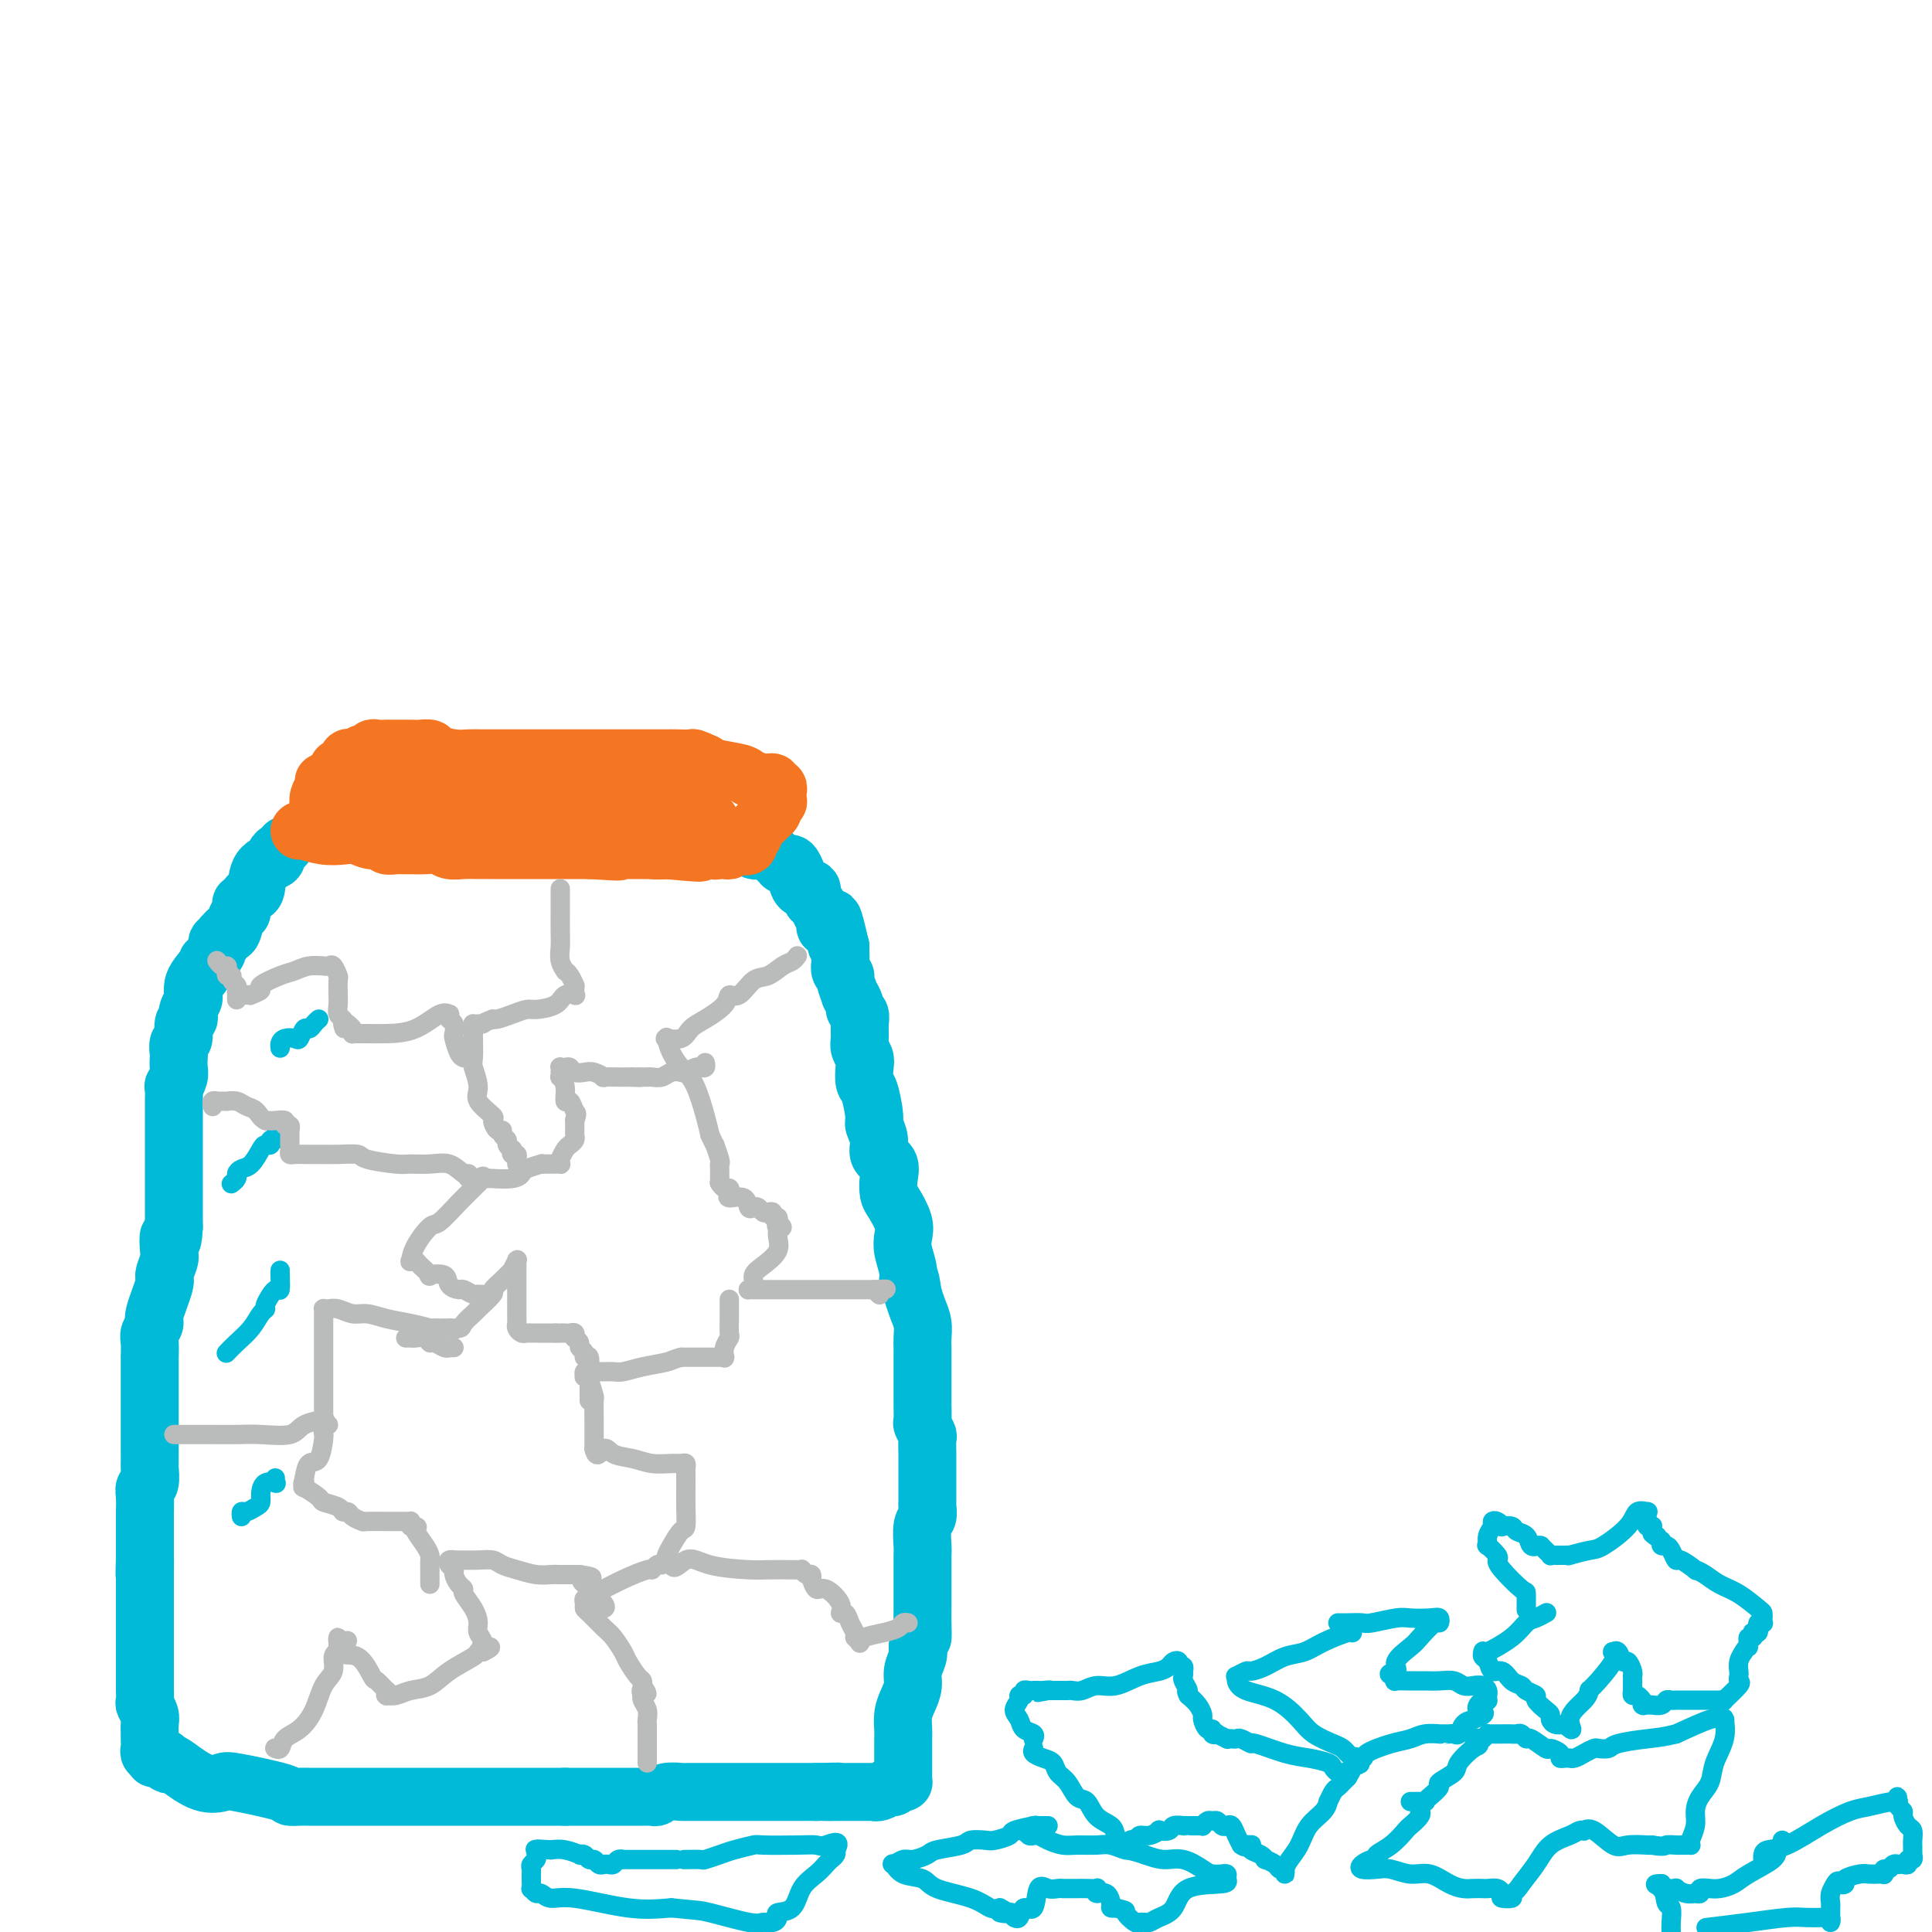 <svg viewBox='0 0 400 400' version='1.1' xmlns='http://www.w3.org/2000/svg' xmlns:xlink='http://www.w3.org/1999/xlink'><g fill='none' stroke='#00BAD8' stroke-width='12' stroke-linecap='round' stroke-linejoin='round'><path d='M59,175c-0.287,0.332 -0.573,0.663 -1,1c-0.427,0.337 -0.993,0.678 -1,1c-0.007,0.322 0.545,0.625 0,1c-0.545,0.375 -2.188,0.822 -3,2c-0.812,1.178 -0.792,3.085 -1,4c-0.208,0.915 -0.644,0.836 -1,1c-0.356,0.164 -0.630,0.569 -1,1c-0.370,0.431 -0.834,0.887 -1,1c-0.166,0.113 -0.033,-0.116 0,0c0.033,0.116 -0.034,0.577 0,1c0.034,0.423 0.168,0.806 0,1c-0.168,0.194 -0.637,0.198 -1,1c-0.363,0.802 -0.618,2.401 -1,3c-0.382,0.599 -0.891,0.197 -1,0c-0.109,-0.197 0.182,-0.190 0,0c-0.182,0.190 -0.837,0.561 -1,1c-0.163,0.439 0.168,0.945 0,1c-0.168,0.055 -0.833,-0.340 -1,0c-0.167,0.340 0.165,1.414 0,2c-0.165,0.586 -0.828,0.683 -1,1c-0.172,0.317 0.146,0.855 0,1c-0.146,0.145 -0.756,-0.101 -1,0c-0.244,0.101 -0.122,0.551 0,1'/><path d='M43,200c-2.657,4.058 -1.299,1.702 -1,1c0.299,-0.702 -0.459,0.249 -1,1c-0.541,0.751 -0.863,1.300 -1,2c-0.137,0.700 -0.088,1.550 0,2c0.088,0.450 0.216,0.500 0,1c-0.216,0.500 -0.775,1.451 -1,2c-0.225,0.549 -0.117,0.695 0,1c0.117,0.305 0.241,0.768 0,1c-0.241,0.232 -0.849,0.232 -1,1c-0.151,0.768 0.155,2.303 0,3c-0.155,0.697 -0.773,0.556 -1,1c-0.227,0.444 -0.065,1.472 0,2c0.065,0.528 0.031,0.555 0,1c-0.031,0.445 -0.061,1.307 0,2c0.061,0.693 0.212,1.217 0,2c-0.212,0.783 -0.789,1.826 -1,2c-0.211,0.174 -0.057,-0.522 0,0c0.057,0.522 0.015,2.262 0,3c-0.015,0.738 -0.004,0.473 0,1c0.004,0.527 0.001,1.846 0,3c-0.001,1.154 -0.000,2.143 0,3c0.000,0.857 0.000,1.580 0,2c-0.000,0.420 -0.000,0.535 0,1c0.000,0.465 0.000,1.278 0,2c-0.000,0.722 -0.000,1.353 0,2c0.000,0.647 0.000,1.310 0,2c-0.000,0.690 -0.000,1.406 0,2c0.000,0.594 0.000,1.066 0,2c-0.000,0.934 -0.000,2.328 0,3c0.000,0.672 0.000,0.620 0,1c-0.000,0.380 -0.000,1.190 0,2'/><path d='M36,254c-0.221,4.777 -0.775,2.220 -1,2c-0.225,-0.220 -0.121,1.895 0,3c0.121,1.105 0.258,1.198 0,2c-0.258,0.802 -0.910,2.312 -1,3c-0.090,0.688 0.382,0.553 0,2c-0.382,1.447 -1.619,4.477 -2,6c-0.381,1.523 0.094,1.539 0,2c-0.094,0.461 -0.757,1.366 -1,2c-0.243,0.634 -0.065,0.995 0,2c0.065,1.005 0.017,2.654 0,3c-0.017,0.346 -0.005,-0.610 0,0c0.005,0.610 0.001,2.787 0,4c-0.001,1.213 -0.000,1.460 0,2c0.000,0.540 0.000,1.371 0,2c-0.000,0.629 -0.000,1.057 0,2c0.000,0.943 -0.000,2.402 0,3c0.000,0.598 0.000,0.336 0,1c-0.000,0.664 -0.000,2.256 0,3c0.000,0.744 0.001,0.641 0,1c-0.001,0.359 -0.004,1.181 0,2c0.004,0.819 0.015,1.636 0,2c-0.015,0.364 -0.057,0.276 0,1c0.057,0.724 0.211,2.259 0,3c-0.211,0.741 -0.789,0.686 -1,1c-0.211,0.314 -0.057,0.995 0,2c0.057,1.005 0.015,2.334 0,3c-0.015,0.666 -0.004,0.667 0,1c0.004,0.333 0.001,0.996 0,2c-0.001,1.004 -0.000,2.347 0,3c0.000,0.653 0.000,0.615 0,1c-0.000,0.385 -0.000,1.192 0,2'/><path d='M30,322c-0.155,7.245 -0.041,2.359 0,1c0.041,-1.359 0.011,0.809 0,2c-0.011,1.191 -0.003,1.405 0,2c0.003,0.595 0.001,1.569 0,2c-0.001,0.431 -0.000,0.317 0,1c0.000,0.683 0.000,2.162 0,3c-0.000,0.838 -0.000,1.035 0,1c0.000,-0.035 0.000,-0.301 0,0c-0.000,0.301 -0.000,1.168 0,2c0.000,0.832 0.000,1.627 0,2c-0.000,0.373 -0.000,0.324 0,1c0.000,0.676 0.000,2.078 0,3c-0.000,0.922 -0.000,1.363 0,2c0.000,0.637 0.000,1.470 0,2c-0.000,0.530 -0.001,0.757 0,1c0.001,0.243 0.004,0.502 0,1c-0.004,0.498 -0.015,1.235 0,2c0.015,0.765 0.057,1.558 0,2c-0.057,0.442 -0.211,0.535 0,1c0.211,0.465 0.789,1.304 1,2c0.211,0.696 0.057,1.251 0,2c-0.057,0.749 -0.016,1.692 0,2c0.016,0.308 0.009,-0.019 0,0c-0.009,0.019 -0.018,0.383 0,1c0.018,0.617 0.063,1.486 0,2c-0.063,0.514 -0.233,0.674 0,1c0.233,0.326 0.871,0.819 1,1c0.129,0.181 -0.249,0.052 0,0c0.249,-0.052 1.124,-0.026 2,0'/><path d='M34,364c0.789,1.916 0.760,1.205 1,1c0.240,-0.205 0.748,0.095 2,1c1.252,0.905 3.248,2.414 5,3c1.752,0.586 3.260,0.248 4,0c0.740,-0.248 0.711,-0.406 3,0c2.289,0.406 6.894,1.377 9,2c2.106,0.623 1.711,0.899 2,1c0.289,0.101 1.263,0.027 2,0c0.737,-0.027 1.238,-0.007 2,0c0.762,0.007 1.785,0.002 3,0c1.215,-0.002 2.624,-0.001 3,0c0.376,0.001 -0.279,0.000 0,0c0.279,-0.000 1.493,-0.000 2,0c0.507,0.000 0.305,0.000 1,0c0.695,-0.000 2.285,-0.000 3,0c0.715,0.000 0.555,0.000 1,0c0.445,-0.000 1.494,-0.000 3,0c1.506,0.000 3.467,0.000 5,0c1.533,-0.000 2.637,-0.000 4,0c1.363,0.000 2.984,0.000 4,0c1.016,-0.000 1.427,-0.000 3,0c1.573,0.000 4.309,0.000 6,0c1.691,-0.000 2.337,-0.000 3,0c0.663,0.000 1.341,0.000 2,0c0.659,-0.000 1.297,-0.000 2,0c0.703,0.000 1.470,0.000 2,0c0.530,-0.000 0.822,-0.000 1,0c0.178,0.000 0.240,0.000 1,0c0.760,-0.000 2.217,0.000 3,0c0.783,0.000 0.891,0.000 1,0'/><path d='M117,372c8.889,0.000 3.611,0.000 2,0c-1.611,-0.000 0.446,-0.000 2,0c1.554,0.000 2.605,0.000 3,0c0.395,-0.000 0.134,-0.000 1,0c0.866,0.000 2.858,0.000 4,0c1.142,-0.000 1.433,-0.000 2,0c0.567,0.000 1.408,0.001 2,0c0.592,-0.001 0.934,-0.004 1,0c0.066,0.004 -0.143,0.015 0,0c0.143,-0.015 0.637,-0.057 1,0c0.363,0.057 0.593,0.211 1,0c0.407,-0.211 0.990,-0.789 2,-1c1.010,-0.211 2.448,-0.057 3,0c0.552,0.057 0.217,0.015 1,0c0.783,-0.015 2.682,-0.004 4,0c1.318,0.004 2.053,0.001 3,0c0.947,-0.001 2.104,-0.000 3,0c0.896,0.000 1.529,0.000 2,0c0.471,-0.000 0.778,-0.000 1,0c0.222,0.000 0.358,0.000 1,0c0.642,-0.000 1.789,-0.000 2,0c0.211,0.000 -0.515,0.000 0,0c0.515,-0.000 2.270,-0.000 3,0c0.730,0.000 0.434,0.000 1,0c0.566,-0.000 1.994,-0.000 3,0c1.006,0.000 1.589,0.000 2,0c0.411,-0.000 0.649,-0.000 1,0c0.351,0.000 0.815,0.000 1,0c0.185,-0.000 0.093,-0.000 0,0'/><path d='M169,371c8.298,-0.155 3.043,-0.041 2,0c-1.043,0.041 2.125,0.011 3,0c0.875,-0.011 -0.544,-0.003 0,0c0.544,0.003 3.050,0.001 4,0c0.950,-0.001 0.345,-0.000 0,0c-0.345,0.000 -0.431,0.001 0,0c0.431,-0.001 1.377,-0.004 2,0c0.623,0.004 0.923,0.015 1,0c0.077,-0.015 -0.067,-0.056 0,0c0.067,0.056 0.346,0.207 1,0c0.654,-0.207 1.681,-0.773 2,-1c0.319,-0.227 -0.072,-0.113 0,0c0.072,0.113 0.608,0.227 1,0c0.392,-0.227 0.641,-0.796 1,-1c0.359,-0.204 0.828,-0.044 1,0c0.172,0.044 0.046,-0.030 0,0c-0.046,0.030 -0.012,0.162 0,0c0.012,-0.162 0.003,-0.618 0,-1c-0.003,-0.382 -0.001,-0.690 0,-1c0.001,-0.310 0.000,-0.620 0,-1c-0.000,-0.380 -0.001,-0.829 0,-1c0.001,-0.171 0.003,-0.065 0,-1c-0.003,-0.935 -0.011,-2.911 0,-4c0.011,-1.089 0.040,-1.292 0,-2c-0.040,-0.708 -0.151,-1.923 0,-3c0.151,-1.077 0.562,-2.018 1,-3c0.438,-0.982 0.901,-2.005 1,-3c0.099,-0.995 -0.166,-1.960 0,-3c0.166,-1.040 0.762,-2.154 1,-3c0.238,-0.846 0.119,-1.423 0,-2'/><path d='M190,341c0.691,-4.645 0.917,-2.258 1,-2c0.083,0.258 0.022,-1.612 0,-3c-0.022,-1.388 -0.006,-2.293 0,-3c0.006,-0.707 0.002,-1.215 0,-2c-0.002,-0.785 -0.000,-1.846 0,-3c0.000,-1.154 -0.001,-2.400 0,-3c0.001,-0.600 0.004,-0.555 0,-1c-0.004,-0.445 -0.015,-1.380 0,-2c0.015,-0.620 0.057,-0.925 0,-2c-0.057,-1.075 -0.211,-2.921 0,-4c0.211,-1.079 0.789,-1.390 1,-2c0.211,-0.610 0.057,-1.517 0,-2c-0.057,-0.483 -0.015,-0.540 0,-1c0.015,-0.460 0.004,-1.321 0,-2c-0.004,-0.679 0.000,-1.175 0,-2c-0.000,-0.825 -0.004,-1.980 0,-3c0.004,-1.020 0.015,-1.906 0,-3c-0.015,-1.094 -0.057,-2.394 0,-3c0.057,-0.606 0.211,-0.516 0,-1c-0.211,-0.484 -0.789,-1.542 -1,-2c-0.211,-0.458 -0.057,-0.316 0,-1c0.057,-0.684 0.015,-2.193 0,-3c-0.015,-0.807 -0.004,-0.912 0,-2c0.004,-1.088 0.001,-3.158 0,-4c-0.001,-0.842 0.001,-0.455 0,-1c-0.001,-0.545 -0.003,-2.022 0,-3c0.003,-0.978 0.012,-1.458 0,-2c-0.012,-0.542 -0.044,-1.145 0,-2c0.044,-0.855 0.166,-1.961 0,-3c-0.166,-1.039 -0.619,-2.011 -1,-3c-0.381,-0.989 -0.691,-1.994 -1,-3'/><path d='M189,268c-0.706,-5.253 -0.972,-3.387 -1,-3c-0.028,0.387 0.182,-0.705 0,-2c-0.182,-1.295 -0.756,-2.793 -1,-4c-0.244,-1.207 -0.157,-2.122 0,-3c0.157,-0.878 0.384,-1.720 0,-3c-0.384,-1.280 -1.379,-3.000 -2,-4c-0.621,-1.000 -0.869,-1.282 -1,-2c-0.131,-0.718 -0.144,-1.874 0,-3c0.144,-1.126 0.446,-2.224 0,-3c-0.446,-0.776 -1.639,-1.231 -2,-2c-0.361,-0.769 0.110,-1.853 0,-3c-0.110,-1.147 -0.800,-2.355 -1,-3c-0.200,-0.645 0.091,-0.725 0,-2c-0.091,-1.275 -0.564,-3.745 -1,-5c-0.436,-1.255 -0.835,-1.294 -1,-2c-0.165,-0.706 -0.097,-2.080 0,-3c0.097,-0.920 0.223,-1.388 0,-2c-0.223,-0.612 -0.796,-1.369 -1,-2c-0.204,-0.631 -0.040,-1.137 0,-2c0.040,-0.863 -0.046,-2.082 0,-3c0.046,-0.918 0.224,-1.536 0,-2c-0.224,-0.464 -0.849,-0.776 -1,-1c-0.151,-0.224 0.171,-0.361 0,-1c-0.171,-0.639 -0.834,-1.781 -1,-2c-0.166,-0.219 0.166,0.486 0,0c-0.166,-0.486 -0.829,-2.161 -1,-3c-0.171,-0.839 0.150,-0.841 0,-1c-0.150,-0.159 -0.772,-0.476 -1,-1c-0.228,-0.524 -0.061,-1.257 0,-2c0.061,-0.743 0.018,-1.498 0,-2c-0.018,-0.502 -0.009,-0.751 0,-1'/><path d='M174,196c-2.580,-11.257 -1.532,-3.400 -1,-1c0.532,2.400 0.546,-0.656 0,-2c-0.546,-1.344 -1.653,-0.975 -2,-1c-0.347,-0.025 0.066,-0.446 0,-1c-0.066,-0.554 -0.613,-1.243 -1,-2c-0.387,-0.757 -0.615,-1.583 -1,-2c-0.385,-0.417 -0.925,-0.425 -1,-1c-0.075,-0.575 0.317,-1.717 0,-2c-0.317,-0.283 -1.341,0.292 -2,0c-0.659,-0.292 -0.951,-1.452 -1,-2c-0.049,-0.548 0.145,-0.486 0,-1c-0.145,-0.514 -0.630,-1.605 -1,-2c-0.370,-0.395 -0.625,-0.096 -1,0c-0.375,0.096 -0.869,-0.012 -1,0c-0.131,0.012 0.100,0.143 0,0c-0.100,-0.143 -0.533,-0.560 -1,-1c-0.467,-0.440 -0.970,-0.901 -1,-1c-0.030,-0.099 0.413,0.166 0,0c-0.413,-0.166 -1.682,-0.761 -2,-1c-0.318,-0.239 0.314,-0.121 0,0c-0.314,0.121 -1.573,0.244 -2,0c-0.427,-0.244 -0.023,-0.854 -1,-1c-0.977,-0.146 -3.336,0.171 -4,0c-0.664,-0.171 0.368,-0.830 0,-1c-0.368,-0.170 -2.137,0.151 -3,0c-0.863,-0.151 -0.819,-0.772 -1,-1c-0.181,-0.228 -0.587,-0.061 -1,0c-0.413,0.061 -0.832,0.018 -1,0c-0.168,-0.018 -0.084,-0.009 0,0'/></g>
<g fill='none' stroke='#F47623' stroke-width='12' stroke-linecap='round' stroke-linejoin='round'><path d='M62,172c0.071,-0.111 0.143,-0.222 1,0c0.857,0.222 2.501,0.776 4,1c1.499,0.224 2.855,0.116 4,0c1.145,-0.116 2.079,-0.241 3,0c0.921,0.241 1.829,0.849 3,1c1.171,0.151 2.606,-0.156 3,0c0.394,0.156 -0.254,0.774 0,1c0.254,0.226 1.409,0.060 2,0c0.591,-0.060 0.619,-0.012 1,0c0.381,0.012 1.116,-0.011 2,0c0.884,0.011 1.916,0.055 3,0c1.084,-0.055 2.220,-0.211 3,0c0.780,0.211 1.205,0.789 2,1c0.795,0.211 1.960,0.057 3,0c1.040,-0.057 1.956,-0.015 3,0c1.044,0.015 2.216,0.004 3,0c0.784,-0.004 1.179,-0.001 2,0c0.821,0.001 2.067,0.000 3,0c0.933,-0.000 1.551,-0.000 2,0c0.449,0.000 0.729,0.000 2,0c1.271,-0.000 3.535,-0.000 5,0c1.465,0.000 2.133,0.000 3,0c0.867,-0.000 1.934,-0.000 3,0'/><path d='M122,176c10.017,0.619 5.058,0.166 3,0c-2.058,-0.166 -1.215,-0.044 0,0c1.215,0.044 2.800,0.012 4,0c1.200,-0.012 2.013,-0.002 3,0c0.987,0.002 2.147,-0.003 3,0c0.853,0.003 1.399,0.015 2,0c0.601,-0.015 1.256,-0.057 2,0c0.744,0.057 1.576,0.211 2,0c0.424,-0.211 0.439,-0.789 1,-1c0.561,-0.211 1.667,-0.057 2,0c0.333,0.057 -0.107,0.015 0,0c0.107,-0.015 0.759,-0.004 1,0c0.241,0.004 0.069,0.001 0,0c-0.069,-0.001 -0.034,-0.001 0,0'/><path d='M144,176c0.333,0.000 0.667,0.000 1,0c0.333,-0.000 0.666,-0.000 1,0c0.334,0.000 0.668,0.001 1,0c0.332,-0.001 0.662,-0.004 1,0c0.338,0.004 0.684,0.015 1,0c0.316,-0.015 0.600,-0.054 1,0c0.400,0.054 0.915,0.203 1,0c0.085,-0.203 -0.260,-0.758 0,-1c0.260,-0.242 1.126,-0.172 2,0c0.874,0.172 1.758,0.446 2,0c0.242,-0.446 -0.157,-1.611 0,-2c0.157,-0.389 0.869,-0.002 1,0c0.131,0.002 -0.320,-0.380 0,-1c0.320,-0.620 1.410,-1.476 2,-2c0.590,-0.524 0.680,-0.714 1,-1c0.320,-0.286 0.870,-0.668 1,-1c0.130,-0.332 -0.162,-0.613 0,-1c0.162,-0.387 0.776,-0.878 1,-1c0.224,-0.122 0.056,0.126 0,0c-0.056,-0.126 0.000,-0.626 0,-1c-0.000,-0.374 -0.057,-0.621 0,-1c0.057,-0.379 0.229,-0.889 0,-1c-0.229,-0.111 -0.859,0.178 -1,0c-0.141,-0.178 0.208,-0.821 0,-1c-0.208,-0.179 -0.973,0.107 -2,0c-1.027,-0.107 -2.317,-0.606 -3,-1c-0.683,-0.394 -0.761,-0.683 -2,-1c-1.239,-0.317 -3.640,-0.662 -5,-1c-1.360,-0.338 -1.680,-0.669 -2,-1'/><path d='M146,158c-2.835,-1.309 -2.422,-1.083 -3,-1c-0.578,0.083 -2.146,0.022 -3,0c-0.854,-0.022 -0.994,-0.006 -2,0c-1.006,0.006 -2.876,0.002 -4,0c-1.124,-0.002 -1.500,-0.000 -3,0c-1.500,0.000 -4.123,0.000 -6,0c-1.877,-0.000 -3.006,-0.000 -4,0c-0.994,0.000 -1.852,0.000 -3,0c-1.148,-0.000 -2.586,-0.000 -4,0c-1.414,0.000 -2.803,0.001 -4,0c-1.197,-0.001 -2.202,-0.003 -4,0c-1.798,0.003 -4.389,0.011 -6,0c-1.611,-0.011 -2.242,-0.041 -3,0c-0.758,0.041 -1.643,0.155 -3,0c-1.357,-0.155 -3.187,-0.577 -4,-1c-0.813,-0.423 -0.611,-0.845 -1,-1c-0.389,-0.155 -1.370,-0.042 -2,0c-0.630,0.042 -0.908,0.011 -1,0c-0.092,-0.011 0.000,-0.004 -1,0c-1.000,0.004 -3.094,0.005 -4,0c-0.906,-0.005 -0.623,-0.017 -1,0c-0.377,0.017 -1.414,0.061 -2,0c-0.586,-0.061 -0.720,-0.229 -1,0c-0.280,0.229 -0.705,0.854 -1,1c-0.295,0.146 -0.461,-0.186 -1,0c-0.539,0.186 -1.450,0.890 -2,1c-0.550,0.110 -0.739,-0.374 -1,0c-0.261,0.374 -0.596,1.605 -1,2c-0.404,0.395 -0.878,-0.048 -1,0c-0.122,0.048 0.108,0.585 0,1c-0.108,0.415 -0.554,0.707 -1,1'/><path d='M69,161c-1.846,1.173 -1.963,1.105 -2,1c-0.037,-0.105 0.004,-0.249 0,0c-0.004,0.249 -0.055,0.890 0,1c0.055,0.110 0.215,-0.311 0,0c-0.215,0.311 -0.807,1.353 -1,2c-0.193,0.647 0.011,0.898 0,1c-0.011,0.102 -0.237,0.055 0,0c0.237,-0.055 0.937,-0.120 1,0c0.063,0.120 -0.512,0.423 0,1c0.512,0.577 2.111,1.426 3,2c0.889,0.574 1.066,0.872 2,1c0.934,0.128 2.623,0.087 4,0c1.377,-0.087 2.440,-0.219 4,0c1.560,0.219 3.616,0.791 5,1c1.384,0.209 2.095,0.056 3,0c0.905,-0.056 2.005,-0.016 3,0c0.995,0.016 1.887,0.007 2,0c0.113,-0.007 -0.551,-0.013 0,0c0.551,0.013 2.318,0.045 3,0c0.682,-0.045 0.278,-0.166 2,0c1.722,0.166 5.569,0.619 8,1c2.431,0.381 3.446,0.690 6,1c2.554,0.310 6.647,0.623 9,1c2.353,0.377 2.967,0.819 4,1c1.033,0.181 2.484,0.101 4,0c1.516,-0.101 3.097,-0.223 4,0c0.903,0.223 1.128,0.791 2,1c0.872,0.209 2.392,0.060 3,0c0.608,-0.060 0.304,-0.030 0,0'/><path d='M138,176c11.349,1.083 5.720,0.291 4,0c-1.720,-0.291 0.467,-0.083 2,0c1.533,0.083 2.410,0.039 3,0c0.590,-0.039 0.892,-0.072 1,0c0.108,0.072 0.022,0.251 0,0c-0.022,-0.251 0.019,-0.931 0,-1c-0.019,-0.069 -0.098,0.472 0,0c0.098,-0.472 0.372,-1.959 0,-3c-0.372,-1.041 -1.389,-1.636 -2,-2c-0.611,-0.364 -0.814,-0.495 -1,-1c-0.186,-0.505 -0.353,-1.383 -1,-2c-0.647,-0.617 -1.772,-0.972 -2,-1c-0.228,-0.028 0.441,0.272 0,0c-0.441,-0.272 -1.993,-1.117 -3,-2c-1.007,-0.883 -1.469,-1.806 -2,-2c-0.531,-0.194 -1.131,0.340 -2,0c-0.869,-0.340 -2.009,-1.555 -3,-2c-0.991,-0.445 -1.834,-0.119 -3,0c-1.166,0.119 -2.654,0.032 -4,0c-1.346,-0.032 -2.551,-0.009 -4,0c-1.449,0.009 -3.143,0.002 -5,0c-1.857,-0.002 -3.877,-0.001 -5,0c-1.123,0.001 -1.351,0.000 -2,0c-0.649,-0.000 -1.721,-0.000 -3,0c-1.279,0.000 -2.766,0.000 -4,0c-1.234,-0.000 -2.217,-0.000 -3,0c-0.783,0.000 -1.367,0.000 -2,0c-0.633,-0.000 -1.317,-0.000 -2,0'/><path d='M95,160c-6.281,0.001 -3.483,0.004 -3,0c0.483,-0.004 -1.348,-0.015 -3,0c-1.652,0.015 -3.125,0.057 -4,0c-0.875,-0.057 -1.151,-0.211 -2,0c-0.849,0.211 -2.269,0.788 -3,1c-0.731,0.212 -0.772,0.061 -1,0c-0.228,-0.061 -0.643,-0.031 -1,0c-0.357,0.031 -0.656,0.065 -1,0c-0.344,-0.065 -0.732,-0.228 -1,0c-0.268,0.228 -0.416,0.848 0,1c0.416,0.152 1.397,-0.165 2,0c0.603,0.165 0.829,0.811 1,1c0.171,0.189 0.286,-0.080 1,0c0.714,0.080 2.028,0.509 4,1c1.972,0.491 4.604,1.046 9,2c4.396,0.954 10.556,2.308 14,3c3.444,0.692 4.172,0.721 6,1c1.828,0.279 4.755,0.807 7,1c2.245,0.193 3.807,0.052 5,0c1.193,-0.052 2.017,-0.014 3,0c0.983,0.014 2.125,0.005 3,0c0.875,-0.005 1.483,-0.004 2,0c0.517,0.004 0.943,0.011 2,0c1.057,-0.011 2.746,-0.042 4,0c1.254,0.042 2.073,0.155 3,0c0.927,-0.155 1.964,-0.577 3,-1'/><path d='M145,170c3.889,-0.156 1.111,-0.044 0,0c-1.111,0.044 -0.556,0.022 0,0'/></g>
<g fill='none' stroke='#00BAD8' stroke-width='4' stroke-linecap='round' stroke-linejoin='round'><path d='M66,211c-0.333,0.293 -0.666,0.587 -1,1c-0.334,0.413 -0.671,0.947 -1,1c-0.329,0.053 -0.652,-0.375 -1,0c-0.348,0.375 -0.720,1.554 -1,2c-0.280,0.446 -0.467,0.158 -1,0c-0.533,-0.158 -1.411,-0.187 -2,0c-0.589,0.187 -0.889,0.589 -1,1c-0.111,0.411 -0.032,0.832 0,1c0.032,0.168 0.016,0.084 0,0'/><path d='M57,235c0.120,0.454 0.240,0.907 0,1c-0.240,0.093 -0.841,-0.175 -1,0c-0.159,0.175 0.123,0.792 0,1c-0.123,0.208 -0.650,0.006 -1,0c-0.350,-0.006 -0.524,0.183 -1,1c-0.476,0.817 -1.256,2.261 -2,3c-0.744,0.739 -1.454,0.773 -2,1c-0.546,0.227 -0.930,0.649 -1,1c-0.070,0.351 0.173,0.633 0,1c-0.173,0.367 -0.764,0.819 -1,1c-0.236,0.181 -0.118,0.090 0,0'/><path d='M58,263c-0.014,0.060 -0.027,0.121 0,1c0.027,0.879 0.096,2.577 0,3c-0.096,0.423 -0.356,-0.428 -1,0c-0.644,0.428 -1.670,2.134 -2,3c-0.330,0.866 0.037,0.891 0,1c-0.037,0.109 -0.480,0.303 -1,1c-0.520,0.697 -1.119,1.898 -2,3c-0.881,1.102 -2.045,2.104 -3,3c-0.955,0.896 -1.701,1.684 -2,2c-0.299,0.316 -0.149,0.158 0,0'/><path d='M57,306c-0.052,0.410 -0.104,0.821 0,1c0.104,0.179 0.366,0.128 0,0c-0.366,-0.128 -1.358,-0.331 -2,0c-0.642,0.331 -0.932,1.198 -1,2c-0.068,0.802 0.087,1.539 0,2c-0.087,0.461 -0.416,0.646 -1,1c-0.584,0.354 -1.425,0.878 -2,1c-0.575,0.122 -0.886,-0.160 -1,0c-0.114,0.160 -0.033,0.760 0,1c0.033,0.240 0.016,0.120 0,0'/><path d='M214,362c-0.170,0.326 -0.341,0.652 0,1c0.341,0.348 1.193,0.717 2,1c0.807,0.283 1.567,0.480 2,1c0.433,0.520 0.537,1.365 1,2c0.463,0.635 1.283,1.062 2,2c0.717,0.938 1.330,2.386 2,3c0.670,0.614 1.398,0.393 2,1c0.602,0.607 1.079,2.043 2,3c0.921,0.957 2.284,1.434 3,2c0.716,0.566 0.783,1.220 1,2c0.217,0.780 0.583,1.687 1,2c0.417,0.313 0.885,0.032 1,0c0.115,-0.032 -0.123,0.184 0,0c0.123,-0.184 0.607,-0.767 1,-1c0.393,-0.233 0.697,-0.117 1,0'/><path d='M235,381c0.604,-0.397 0.614,-0.890 1,-1c0.386,-0.110 1.149,0.163 2,0c0.851,-0.163 1.791,-0.762 2,-1c0.209,-0.238 -0.313,-0.116 0,0c0.313,0.116 1.460,0.227 2,0c0.540,-0.227 0.473,-0.793 1,-1c0.527,-0.207 1.646,-0.055 2,0c0.354,0.055 -0.059,0.015 0,0c0.059,-0.015 0.589,-0.003 1,0c0.411,0.003 0.701,-0.003 1,0c0.299,0.003 0.605,0.015 1,0c0.395,-0.015 0.879,-0.058 1,0c0.121,0.058 -0.122,0.215 0,0c0.122,-0.215 0.610,-0.803 1,-1c0.390,-0.197 0.682,-0.002 1,0c0.318,0.002 0.663,-0.190 1,0c0.337,0.190 0.668,0.761 1,1c0.332,0.239 0.666,0.147 1,0c0.334,-0.147 0.667,-0.347 1,0c0.333,0.347 0.667,1.242 1,2c0.333,0.758 0.667,1.379 1,2'/><path d='M257,382c1.096,0.770 0.836,0.195 1,0c0.164,-0.195 0.752,-0.010 1,0c0.248,0.010 0.156,-0.156 0,0c-0.156,0.156 -0.375,0.633 0,1c0.375,0.367 1.343,0.624 2,1c0.657,0.376 1.003,0.870 1,1c-0.003,0.130 -0.355,-0.105 0,0c0.355,0.105 1.416,0.551 2,1c0.584,0.449 0.692,0.903 1,1c0.308,0.097 0.817,-0.161 1,0c0.183,0.161 0.041,0.743 0,1c-0.041,0.257 0.018,0.190 0,0c-0.018,-0.190 -0.114,-0.501 0,-1c0.114,-0.499 0.437,-1.185 1,-2c0.563,-0.815 1.365,-1.758 2,-3c0.635,-1.242 1.101,-2.785 2,-4c0.899,-1.215 2.230,-2.104 3,-3c0.770,-0.896 0.980,-1.798 1,-2c0.020,-0.202 -0.149,0.296 0,0c0.149,-0.296 0.614,-1.386 1,-2c0.386,-0.614 0.691,-0.752 1,-1c0.309,-0.248 0.622,-0.605 1,-1c0.378,-0.395 0.822,-0.827 1,-1c0.178,-0.173 0.089,-0.086 0,0'/><path d='M279,368c1.998,-3.321 0.493,-1.625 0,-1c-0.493,0.625 0.025,0.179 0,0c-0.025,-0.179 -0.593,-0.090 -1,0c-0.407,0.090 -0.654,0.180 -1,0c-0.346,-0.180 -0.790,-0.630 -1,-1c-0.210,-0.370 -0.184,-0.658 -1,-1c-0.816,-0.342 -2.474,-0.736 -4,-1c-1.526,-0.264 -2.920,-0.396 -5,-1c-2.080,-0.604 -4.847,-1.678 -6,-2c-1.153,-0.322 -0.691,0.110 -1,0c-0.309,-0.110 -1.387,-0.760 -2,-1c-0.613,-0.240 -0.761,-0.068 -1,0c-0.239,0.068 -0.571,0.032 -1,0c-0.429,-0.032 -0.956,-0.060 -1,0c-0.044,0.060 0.395,0.208 0,0c-0.395,-0.208 -1.625,-0.772 -2,-1c-0.375,-0.228 0.106,-0.121 0,0c-0.106,0.121 -0.798,0.254 -1,0c-0.202,-0.254 0.087,-0.897 0,-1c-0.087,-0.103 -0.551,0.334 -1,0c-0.449,-0.334 -0.883,-1.440 -1,-2c-0.117,-0.560 0.084,-0.574 0,-1c-0.084,-0.426 -0.453,-1.265 -1,-2c-0.547,-0.735 -1.274,-1.368 -2,-2'/><path d='M246,351c-0.713,-1.354 0.005,-0.740 0,-1c-0.005,-0.260 -0.732,-1.394 -1,-2c-0.268,-0.606 -0.076,-0.683 0,-1c0.076,-0.317 0.035,-0.873 0,-1c-0.035,-0.127 -0.065,0.175 0,0c0.065,-0.175 0.225,-0.829 0,-1c-0.225,-0.171 -0.835,0.140 -1,0c-0.165,-0.140 0.117,-0.729 0,-1c-0.117,-0.271 -0.631,-0.222 -1,0c-0.369,0.222 -0.591,0.619 -1,1c-0.409,0.381 -1.005,0.747 -2,1c-0.995,0.253 -2.389,0.393 -4,1c-1.611,0.607 -3.440,1.679 -5,2c-1.560,0.321 -2.853,-0.110 -4,0c-1.147,0.110 -2.149,0.762 -3,1c-0.851,0.238 -1.551,0.064 -2,0c-0.449,-0.064 -0.646,-0.017 -1,0c-0.354,0.017 -0.865,0.005 -1,0c-0.135,-0.005 0.105,-0.001 0,0c-0.105,0.001 -0.554,0.000 -1,0c-0.446,-0.000 -0.889,-0.000 -1,0c-0.111,0.000 0.111,0.000 0,0c-0.111,-0.000 -0.556,-0.000 -1,0'/><path d='M217,350c-4.283,0.774 -0.990,0.207 0,0c0.990,-0.207 -0.322,-0.056 -1,0c-0.678,0.056 -0.720,0.015 -1,0c-0.280,-0.015 -0.797,-0.005 -1,0c-0.203,0.005 -0.092,0.005 0,0c0.092,-0.005 0.164,-0.016 0,0c-0.164,0.016 -0.565,0.059 -1,0c-0.435,-0.059 -0.906,-0.220 -1,0c-0.094,0.220 0.188,0.821 0,1c-0.188,0.179 -0.847,-0.064 -1,0c-0.153,0.064 0.201,0.437 0,1c-0.201,0.563 -0.958,1.318 -1,2c-0.042,0.682 0.630,1.293 1,2c0.370,0.707 0.439,1.510 1,2c0.561,0.490 1.614,0.667 2,1c0.386,0.333 0.103,0.821 0,1c-0.103,0.179 -0.028,0.048 0,0c0.028,-0.048 0.008,-0.014 0,0c-0.008,0.014 -0.004,0.007 0,0'/><path d='M294,375c-0.057,-0.055 -0.115,-0.110 0,0c0.115,0.110 0.401,0.386 0,1c-0.401,0.614 -1.490,1.566 -2,2c-0.510,0.434 -0.440,0.350 -1,1c-0.560,0.650 -1.751,2.033 -3,3c-1.249,0.967 -2.558,1.517 -3,2c-0.442,0.483 -0.018,0.900 0,1c0.018,0.100 -0.369,-0.118 -1,0c-0.631,0.118 -1.506,0.572 -2,1c-0.494,0.428 -0.608,0.831 0,1c0.608,0.169 1.937,0.104 3,0c1.063,-0.104 1.860,-0.249 3,0c1.140,0.249 2.623,0.890 4,1c1.377,0.110 2.649,-0.310 4,0c1.351,0.310 2.781,1.351 4,2c1.219,0.649 2.228,0.905 3,1c0.772,0.095 1.306,0.028 2,0c0.694,-0.028 1.547,-0.018 2,0c0.453,0.018 0.507,0.043 1,0c0.493,-0.043 1.427,-0.155 2,0c0.573,0.155 0.787,0.578 1,1'/><path d='M311,392c4.387,1.196 0.854,1.187 0,1c-0.854,-0.187 0.972,-0.550 2,-1c1.028,-0.450 1.259,-0.986 2,-2c0.741,-1.014 1.992,-2.507 3,-4c1.008,-1.493 1.771,-2.988 3,-4c1.229,-1.012 2.922,-1.542 4,-2c1.078,-0.458 1.542,-0.843 2,-1c0.458,-0.157 0.911,-0.084 1,0c0.089,0.084 -0.186,0.180 0,0c0.186,-0.180 0.834,-0.637 2,0c1.166,0.637 2.848,2.367 4,3c1.152,0.633 1.772,0.171 3,0c1.228,-0.171 3.065,-0.049 4,0c0.935,0.049 0.967,0.024 1,0'/><path d='M342,382c2.737,0.464 2.579,0.124 3,0c0.421,-0.124 1.419,-0.033 2,0c0.581,0.033 0.743,0.007 1,0c0.257,-0.007 0.609,0.003 1,0c0.391,-0.003 0.822,-0.020 1,0c0.178,0.020 0.102,0.077 0,0c-0.102,-0.077 -0.231,-0.288 0,-1c0.231,-0.712 0.820,-1.925 1,-3c0.180,-1.075 -0.049,-2.012 0,-3c0.049,-0.988 0.377,-2.027 1,-3c0.623,-0.973 1.540,-1.879 2,-3c0.460,-1.121 0.464,-2.458 1,-4c0.536,-1.542 1.605,-3.288 2,-5c0.395,-1.712 0.118,-3.389 0,-4c-0.118,-0.611 -0.076,-0.155 0,0c0.076,0.155 0.185,0.011 0,0c-0.185,-0.011 -0.665,0.112 -1,0c-0.335,-0.112 -0.524,-0.461 -2,0c-1.476,0.461 -4.238,1.730 -7,3'/><path d='M347,359c-2.566,0.646 -3.982,0.761 -6,1c-2.018,0.239 -4.638,0.603 -6,1c-1.362,0.397 -1.468,0.828 -2,1c-0.532,0.172 -1.491,0.084 -2,0c-0.509,-0.084 -0.566,-0.166 -1,0c-0.434,0.166 -1.243,0.580 -2,1c-0.757,0.420 -1.461,0.845 -2,1c-0.539,0.155 -0.913,0.039 -1,0c-0.087,-0.039 0.113,-0.001 0,0c-0.113,0.001 -0.539,-0.036 -1,0c-0.461,0.036 -0.957,0.145 -1,0c-0.043,-0.145 0.368,-0.546 0,-1c-0.368,-0.454 -1.513,-0.963 -2,-1c-0.487,-0.037 -0.316,0.396 -1,0c-0.684,-0.396 -2.224,-1.623 -3,-2c-0.776,-0.377 -0.789,0.095 -1,0c-0.211,-0.095 -0.620,-0.758 -1,-1c-0.380,-0.242 -0.732,-0.065 -1,0c-0.268,0.065 -0.454,0.018 -1,0c-0.546,-0.018 -1.452,-0.005 -2,0c-0.548,0.005 -0.738,0.004 -1,0c-0.262,-0.004 -0.596,-0.011 -1,0c-0.404,0.011 -0.878,0.042 -1,0c-0.122,-0.042 0.108,-0.155 0,0c-0.108,0.155 -0.554,0.577 -1,1'/><path d='M307,360c-2.998,-0.411 -1.495,0.562 -1,1c0.495,0.438 -0.020,0.340 -1,1c-0.980,0.660 -2.427,2.078 -3,3c-0.573,0.922 -0.273,1.347 -1,2c-0.727,0.653 -2.480,1.534 -3,2c-0.520,0.466 0.194,0.517 0,1c-0.194,0.483 -1.296,1.397 -2,2c-0.704,0.603 -1.012,0.894 -1,1c0.012,0.106 0.343,0.029 0,0c-0.343,-0.029 -1.360,-0.008 -2,0c-0.640,0.008 -0.903,0.002 -1,0c-0.097,-0.002 -0.028,-0.001 0,0c0.028,0.001 0.014,0.000 0,0'/><path d='M217,378c-1.236,-0.007 -2.472,-0.013 -3,0c-0.528,0.013 -0.348,0.046 0,0c0.348,-0.046 0.863,-0.170 0,0c-0.863,0.170 -3.103,0.633 -4,1c-0.897,0.367 -0.450,0.637 -1,1c-0.550,0.363 -2.098,0.818 -3,1c-0.902,0.182 -1.157,0.090 -2,0c-0.843,-0.090 -2.274,-0.178 -3,0c-0.726,0.178 -0.746,0.621 -2,1c-1.254,0.379 -3.741,0.694 -5,1c-1.259,0.306 -1.291,0.602 -2,1c-0.709,0.398 -2.095,0.898 -3,1c-0.905,0.102 -1.329,-0.195 -2,0c-0.671,0.195 -1.590,0.881 -2,1c-0.410,0.119 -0.311,-0.331 0,0c0.311,0.331 0.835,1.441 2,2c1.165,0.559 2.970,0.567 4,1c1.030,0.433 1.287,1.291 3,2c1.713,0.709 4.884,1.268 7,2c2.116,0.732 3.176,1.638 4,2c0.824,0.362 1.412,0.181 2,0'/><path d='M207,395c3.277,1.614 0.471,1.150 0,1c-0.471,-0.150 1.394,0.015 2,0c0.606,-0.015 -0.046,-0.209 0,0c0.046,0.209 0.790,0.820 1,1c0.210,0.180 -0.113,-0.072 0,0c0.113,0.072 0.663,0.468 1,0c0.337,-0.468 0.461,-1.800 1,-2c0.539,-0.200 1.493,0.731 2,0c0.507,-0.731 0.566,-3.124 1,-4c0.434,-0.876 1.243,-0.235 2,0c0.757,0.235 1.461,0.063 2,0c0.539,-0.063 0.914,-0.017 1,0c0.086,0.017 -0.116,0.005 0,0c0.116,-0.005 0.552,-0.001 1,0c0.448,0.001 0.910,0.000 1,0c0.090,-0.000 -0.193,0.000 0,0c0.193,-0.000 0.861,-0.001 1,0c0.139,0.001 -0.252,0.005 0,0c0.252,-0.005 1.146,-0.017 2,0c0.854,0.017 1.669,0.064 2,0c0.331,-0.064 0.179,-0.238 0,0c-0.179,0.238 -0.385,0.887 0,1c0.385,0.113 1.361,-0.310 2,0c0.639,0.310 0.941,1.353 1,2c0.059,0.647 -0.126,0.899 0,1c0.126,0.101 0.563,0.050 1,0'/><path d='M231,395c2.823,0.724 1.880,0.534 2,1c0.120,0.466 1.303,1.589 2,2c0.697,0.411 0.907,0.111 1,0c0.093,-0.111 0.068,-0.032 0,0c-0.068,0.032 -0.180,0.019 0,0c0.180,-0.019 0.651,-0.044 1,0c0.349,0.044 0.574,0.156 1,0c0.426,-0.156 1.052,-0.580 2,-1c0.948,-0.420 2.217,-0.834 3,-2c0.783,-1.166 1.081,-3.083 3,-4c1.919,-0.917 5.458,-0.834 7,-1c1.542,-0.166 1.086,-0.580 1,-1c-0.086,-0.420 0.197,-0.846 0,-1c-0.197,-0.154 -0.874,-0.035 -1,0c-0.126,0.035 0.298,-0.014 0,0c-0.298,0.014 -1.317,0.092 -2,0c-0.683,-0.092 -1.028,-0.355 -2,-1c-0.972,-0.645 -2.569,-1.674 -4,-2c-1.431,-0.326 -2.694,0.050 -4,0c-1.306,-0.050 -2.653,-0.525 -4,-1'/><path d='M237,384c-3.233,-1.094 -3.316,-0.828 -4,-1c-0.684,-0.172 -1.968,-0.781 -3,-1c-1.032,-0.219 -1.810,-0.048 -3,0c-1.190,0.048 -2.791,-0.026 -4,0c-1.209,0.026 -2.026,0.152 -3,0c-0.974,-0.152 -2.106,-0.580 -3,-1c-0.894,-0.420 -1.550,-0.830 -2,-1c-0.450,-0.170 -0.695,-0.098 -1,0c-0.305,0.098 -0.669,0.222 -1,0c-0.331,-0.222 -0.627,-0.791 -1,-1c-0.373,-0.209 -0.821,-0.060 -1,0c-0.179,0.060 -0.090,0.030 0,0'/><path d='M369,381c-0.032,0.442 -0.063,0.885 0,1c0.063,0.115 0.222,-0.096 0,0c-0.222,0.096 -0.825,0.499 -1,1c-0.175,0.501 0.078,1.101 -1,2c-1.078,0.899 -3.488,2.098 -5,3c-1.512,0.902 -2.126,1.509 -3,2c-0.874,0.491 -2.009,0.867 -3,1c-0.991,0.133 -1.838,0.021 -2,0c-0.162,-0.021 0.363,0.047 0,0c-0.363,-0.047 -1.612,-0.209 -2,0c-0.388,0.209 0.087,0.789 0,1c-0.087,0.211 -0.735,0.053 -1,0c-0.265,-0.053 -0.146,-0.000 0,0c0.146,0.000 0.320,-0.052 0,0c-0.320,0.052 -1.133,0.210 -2,0c-0.867,-0.210 -1.787,-0.788 -2,-1c-0.213,-0.212 0.283,-0.060 0,0c-0.283,0.060 -1.344,0.026 -2,0c-0.656,-0.026 -0.907,-0.046 -1,0c-0.093,0.046 -0.026,0.156 0,0c0.026,-0.156 0.013,-0.578 0,-1'/><path d='M344,390c-2.365,0.050 -0.777,0.174 0,1c0.777,0.826 0.744,2.356 1,3c0.256,0.644 0.800,0.404 1,1c0.200,0.596 0.057,2.027 0,3c-0.057,0.973 -0.029,1.486 0,2'/><path d='M354,399c-0.690,0.083 -1.380,0.166 0,0c1.380,-0.166 4.829,-0.580 8,-1c3.171,-0.420 6.064,-0.844 8,-1c1.936,-0.156 2.915,-0.043 4,0c1.085,0.043 2.277,0.016 3,0c0.723,-0.016 0.978,-0.020 1,0c0.022,0.020 -0.190,0.064 0,0c0.190,-0.064 0.783,-0.237 1,0c0.217,0.237 0.058,0.884 0,1c-0.058,0.116 -0.017,-0.300 0,-1c0.017,-0.700 0.008,-1.683 0,-2c-0.008,-0.317 -0.016,0.034 0,0c0.016,-0.034 0.056,-0.452 0,-1c-0.056,-0.548 -0.207,-1.224 0,-2c0.207,-0.776 0.774,-1.650 1,-2c0.226,-0.350 0.113,-0.175 0,0'/><path d='M380,390c0.619,-1.095 0.665,-0.332 1,0c0.335,0.332 0.958,0.233 1,0c0.042,-0.233 -0.496,-0.599 0,-1c0.496,-0.401 2.028,-0.839 3,-1c0.972,-0.161 1.384,-0.047 2,0c0.616,0.047 1.436,0.028 2,0c0.564,-0.028 0.872,-0.064 1,0c0.128,0.064 0.077,0.227 0,0c-0.077,-0.227 -0.179,-0.845 0,-1c0.179,-0.155 0.639,0.154 1,0c0.361,-0.154 0.623,-0.772 1,-1c0.377,-0.228 0.871,-0.065 1,0c0.129,0.065 -0.105,0.033 0,0c0.105,-0.033 0.550,-0.065 1,0c0.450,0.065 0.905,0.228 1,0c0.095,-0.228 -0.171,-0.849 0,-1c0.171,-0.151 0.778,0.166 1,0c0.222,-0.166 0.060,-0.814 0,-1c-0.060,-0.186 -0.016,0.092 0,0c0.016,-0.092 0.005,-0.553 0,-1c-0.005,-0.447 -0.004,-0.878 0,-1c0.004,-0.122 0.011,0.066 0,0c-0.011,-0.066 -0.040,-0.385 0,-1c0.040,-0.615 0.151,-1.527 0,-2c-0.151,-0.473 -0.562,-0.508 -1,-1c-0.438,-0.492 -0.901,-1.441 -1,-2c-0.099,-0.559 0.166,-0.727 0,-1c-0.166,-0.273 -0.762,-0.649 -1,-1c-0.238,-0.351 -0.119,-0.675 0,-1'/><path d='M393,373c-0.318,-1.997 -0.112,-0.489 0,0c0.112,0.489 0.130,-0.041 -1,0c-1.130,0.041 -3.409,0.651 -5,1c-1.591,0.349 -2.493,0.436 -4,1c-1.507,0.564 -3.619,1.605 -6,3c-2.381,1.395 -5.030,3.144 -7,4c-1.970,0.856 -3.260,0.818 -4,1c-0.740,0.182 -0.930,0.585 -1,1c-0.070,0.415 -0.019,0.843 0,1c0.019,0.157 0.005,0.045 0,0c-0.005,-0.045 -0.003,-0.022 0,0'/><path d='M140,385c-0.737,-0.000 -1.473,-0.000 -2,0c-0.527,0.000 -0.844,0.000 -1,0c-0.156,-0.000 -0.150,-0.001 -1,0c-0.850,0.001 -2.557,0.004 -4,0c-1.443,-0.004 -2.624,-0.015 -3,0c-0.376,0.015 0.053,0.057 0,0c-0.053,-0.057 -0.589,-0.211 -1,0c-0.411,0.211 -0.698,0.788 -1,1c-0.302,0.212 -0.620,0.058 -1,0c-0.380,-0.058 -0.823,-0.020 -1,0c-0.177,0.020 -0.089,0.020 0,0c0.089,-0.020 0.179,-0.062 0,0c-0.179,0.062 -0.627,0.227 -1,0c-0.373,-0.227 -0.672,-0.844 -1,-1c-0.328,-0.156 -0.685,0.151 -1,0c-0.315,-0.151 -0.587,-0.759 -1,-1c-0.413,-0.241 -0.966,-0.116 -1,0c-0.034,0.116 0.452,0.224 0,0c-0.452,-0.224 -1.844,-0.778 -3,-1c-1.156,-0.222 -2.078,-0.111 -3,0'/><path d='M114,383c-4.414,-0.313 -2.450,-0.095 -2,0c0.450,0.095 -0.615,0.067 -1,0c-0.385,-0.067 -0.089,-0.173 0,0c0.089,0.173 -0.029,0.625 0,1c0.029,0.375 0.204,0.675 0,1c-0.204,0.325 -0.787,0.677 -1,1c-0.213,0.323 -0.057,0.616 0,1c0.057,0.384 0.014,0.858 0,1c-0.014,0.142 -0.001,-0.049 0,0c0.001,0.049 -0.011,0.338 0,1c0.011,0.662 0.046,1.698 0,2c-0.046,0.302 -0.174,-0.131 0,0c0.174,0.131 0.651,0.827 1,1c0.349,0.173 0.569,-0.177 1,0c0.431,0.177 1.074,0.883 2,1c0.926,0.117 2.134,-0.353 5,0c2.866,0.353 7.390,1.529 11,2c3.610,0.471 6.305,0.235 9,0'/><path d='M139,395c5.700,0.568 5.948,0.489 8,1c2.052,0.511 5.906,1.611 8,2c2.094,0.389 2.427,0.065 3,0c0.573,-0.065 1.384,0.128 2,0c0.616,-0.128 1.036,-0.576 1,-1c-0.036,-0.424 -0.528,-0.824 0,-1c0.528,-0.176 2.078,-0.127 3,-1c0.922,-0.873 1.218,-2.668 2,-4c0.782,-1.332 2.052,-2.202 3,-3c0.948,-0.798 1.574,-1.523 2,-2c0.426,-0.477 0.653,-0.705 1,-1c0.347,-0.295 0.813,-0.656 1,-1c0.187,-0.344 0.093,-0.672 0,-1'/><path d='M173,383c1.489,-2.393 -0.789,-1.374 -2,-1c-1.211,0.374 -1.357,0.103 -2,0c-0.643,-0.103 -1.785,-0.039 -4,0c-2.215,0.039 -5.505,0.053 -7,0c-1.495,-0.053 -1.196,-0.172 -2,0c-0.804,0.172 -2.710,0.634 -4,1c-1.290,0.366 -1.965,0.634 -3,1c-1.035,0.366 -2.432,0.830 -3,1c-0.568,0.170 -0.307,0.046 -1,0c-0.693,-0.046 -2.341,-0.013 -3,0c-0.659,0.013 -0.330,0.007 0,0'/><path d='M280,338c-0.013,0.046 -0.026,0.091 0,0c0.026,-0.091 0.089,-0.319 -1,0c-1.089,0.319 -3.332,1.186 -5,2c-1.668,0.814 -2.760,1.576 -4,2c-1.240,0.424 -2.627,0.510 -4,1c-1.373,0.490 -2.732,1.385 -4,2c-1.268,0.615 -2.446,0.952 -3,1c-0.554,0.048 -0.486,-0.191 -1,0c-0.514,0.191 -1.612,0.812 -2,1c-0.388,0.188 -0.067,-0.056 0,0c0.067,0.056 -0.122,0.413 0,1c0.122,0.587 0.554,1.404 2,2c1.446,0.596 3.907,0.971 6,2c2.093,1.029 3.819,2.710 5,4c1.181,1.290 1.818,2.187 3,3c1.182,0.813 2.909,1.542 4,2c1.091,0.458 1.547,0.645 2,1c0.453,0.355 0.905,0.879 1,1c0.095,0.121 -0.167,-0.160 0,0c0.167,0.160 0.762,0.760 1,1c0.238,0.240 0.119,0.120 0,0'/><path d='M280,364c3.590,2.622 0.565,0.675 0,0c-0.565,-0.675 1.331,-0.080 2,0c0.669,0.080 0.110,-0.357 1,-1c0.890,-0.643 3.229,-1.493 5,-2c1.771,-0.507 2.975,-0.672 4,-1c1.025,-0.328 1.871,-0.820 3,-1c1.129,-0.180 2.540,-0.049 3,0c0.460,0.049 -0.031,0.015 0,0c0.031,-0.015 0.585,-0.011 1,0c0.415,0.011 0.691,0.028 1,0c0.309,-0.028 0.650,-0.100 1,0c0.350,0.100 0.710,0.373 1,0c0.290,-0.373 0.512,-1.392 1,-2c0.488,-0.608 1.244,-0.804 2,-1'/><path d='M305,356c4.050,-1.570 1.673,-1.496 1,-2c-0.673,-0.504 0.356,-1.588 1,-2c0.644,-0.412 0.902,-0.153 1,0c0.098,0.153 0.034,0.198 0,0c-0.034,-0.198 -0.040,-0.641 0,-1c0.040,-0.359 0.125,-0.636 0,-1c-0.125,-0.364 -0.459,-0.816 -1,-1c-0.541,-0.184 -1.289,-0.102 -2,0c-0.711,0.102 -1.386,0.224 -2,0c-0.614,-0.224 -1.167,-0.792 -2,-1c-0.833,-0.208 -1.946,-0.055 -3,0c-1.054,0.055 -2.048,0.011 -3,0c-0.952,-0.011 -1.863,0.011 -3,0c-1.137,-0.011 -2.501,-0.054 -3,0c-0.499,0.054 -0.134,0.207 0,0c0.134,-0.207 0.038,-0.773 0,-1c-0.038,-0.227 -0.019,-0.113 0,0'/><path d='M289,347c-2.741,-0.458 -0.595,-0.604 0,-1c0.595,-0.396 -0.363,-1.044 0,-2c0.363,-0.956 2.046,-2.222 3,-3c0.954,-0.778 1.180,-1.070 2,-2c0.820,-0.930 2.235,-2.498 3,-3c0.765,-0.502 0.882,0.061 1,0c0.118,-0.061 0.238,-0.744 0,-1c-0.238,-0.256 -0.835,-0.083 -2,0c-1.165,0.083 -2.897,0.075 -4,0c-1.103,-0.075 -1.577,-0.216 -3,0c-1.423,0.216 -3.797,0.790 -5,1c-1.203,0.210 -1.237,0.056 -2,0c-0.763,-0.056 -2.256,-0.015 -3,0c-0.744,0.015 -0.739,0.004 -1,0c-0.261,-0.004 -0.789,-0.001 -1,0c-0.211,0.001 -0.106,0.001 0,0'/></g>
<g fill='none' stroke='#BABBBB' stroke-width='4' stroke-linecap='round' stroke-linejoin='round'><path d='M165,198c0.072,-0.099 0.144,-0.198 0,0c-0.144,0.198 -0.503,0.692 -1,1c-0.497,0.308 -1.132,0.431 -2,1c-0.868,0.569 -1.970,1.583 -3,2c-1.030,0.417 -1.987,0.237 -3,1c-1.013,0.763 -2.082,2.469 -3,3c-0.918,0.531 -1.687,-0.113 -2,0c-0.313,0.113 -0.172,0.983 -1,2c-0.828,1.017 -2.624,2.182 -4,3c-1.376,0.818 -2.331,1.289 -3,2c-0.669,0.711 -1.053,1.663 -2,2c-0.947,0.337 -2.457,0.059 -3,0c-0.543,-0.059 -0.119,0.102 0,0c0.119,-0.102 -0.068,-0.466 0,0c0.068,0.466 0.389,1.762 1,3c0.611,1.238 1.512,2.417 2,3c0.488,0.583 0.564,0.569 1,1c0.436,0.431 1.233,1.308 2,3c0.767,1.692 1.505,4.198 2,6c0.495,1.802 0.748,2.901 1,4'/><path d='M147,235c1.558,3.379 0.953,1.826 1,2c0.047,0.174 0.744,2.075 1,3c0.256,0.925 0.069,0.875 0,1c-0.069,0.125 -0.019,0.425 0,1c0.019,0.575 0.008,1.426 0,2c-0.008,0.574 -0.013,0.871 0,1c0.013,0.129 0.043,0.090 0,0c-0.043,-0.090 -0.158,-0.230 0,0c0.158,0.230 0.589,0.830 1,1c0.411,0.170 0.803,-0.091 1,0c0.197,0.091 0.199,0.532 0,1c-0.199,0.468 -0.600,0.962 0,1c0.600,0.038 2.202,-0.378 3,0c0.798,0.378 0.791,1.552 1,2c0.209,0.448 0.634,0.172 1,0c0.366,-0.172 0.671,-0.238 1,0c0.329,0.238 0.680,0.781 1,1c0.320,0.219 0.608,0.114 1,0c0.392,-0.114 0.889,-0.237 1,0c0.111,0.237 -0.162,0.833 0,1c0.162,0.167 0.761,-0.095 1,0c0.239,0.095 0.120,0.548 0,1'/><path d='M161,253c1.854,1.641 0.487,1.244 0,1c-0.487,-0.244 -0.096,-0.337 0,0c0.096,0.337 -0.103,1.102 0,2c0.103,0.898 0.507,1.929 0,3c-0.507,1.071 -1.925,2.182 -3,3c-1.075,0.818 -1.806,1.344 -2,2c-0.194,0.656 0.149,1.444 0,2c-0.149,0.556 -0.789,0.881 -1,1c-0.211,0.119 0.007,0.032 0,0c-0.007,-0.032 -0.239,-0.009 0,0c0.239,0.009 0.948,0.002 2,0c1.052,-0.002 2.446,-0.001 4,0c1.554,0.001 3.267,0.000 5,0c1.733,-0.000 3.487,-0.000 5,0c1.513,0.000 2.787,0.000 4,0c1.213,-0.000 2.366,-0.000 3,0c0.634,0.000 0.747,0.000 1,0c0.253,-0.000 0.644,-0.000 1,0c0.356,0.000 0.678,0.000 1,0'/><path d='M181,267c4.249,-0.061 1.871,-0.212 1,0c-0.871,0.212 -0.234,0.788 0,1c0.234,0.212 0.067,0.061 0,0c-0.067,-0.061 -0.033,-0.030 0,0'/><path d='M151,269c0.001,0.347 0.001,0.694 0,1c-0.001,0.306 -0.004,0.571 0,1c0.004,0.429 0.015,1.023 0,2c-0.015,0.977 -0.057,2.339 0,3c0.057,0.661 0.212,0.622 0,1c-0.212,0.378 -0.792,1.173 -1,2c-0.208,0.827 -0.046,1.686 0,2c0.046,0.314 -0.025,0.084 0,0c0.025,-0.084 0.148,-0.023 0,0c-0.148,0.023 -0.565,0.006 -1,0c-0.435,-0.006 -0.888,-0.002 -1,0c-0.112,0.002 0.117,0.000 0,0c-0.117,-0.000 -0.581,-0.000 -1,0c-0.419,0.000 -0.793,0.000 -1,0c-0.207,-0.000 -0.248,-0.000 -1,0c-0.752,0.000 -2.215,0.000 -3,0c-0.785,-0.000 -0.893,-0.000 -1,0'/><path d='M141,281c-1.826,0.491 -1.893,0.720 -3,1c-1.107,0.280 -3.256,0.611 -5,1c-1.744,0.389 -3.083,0.837 -4,1c-0.917,0.163 -1.412,0.043 -2,0c-0.588,-0.043 -1.268,-0.008 -2,0c-0.732,0.008 -1.518,-0.012 -2,0c-0.482,0.012 -0.662,0.057 -1,0c-0.338,-0.057 -0.833,-0.214 -1,0c-0.167,0.214 -0.006,0.800 0,1c0.006,0.200 -0.142,0.013 0,0c0.142,-0.013 0.574,0.147 1,1c0.426,0.853 0.846,2.400 1,3c0.154,0.600 0.041,0.255 0,1c-0.041,0.745 -0.011,2.582 0,4c0.011,1.418 0.003,2.419 0,3c-0.003,0.581 -0.001,0.743 0,1c0.001,0.257 0.000,0.608 0,1c-0.000,0.392 -0.000,0.826 0,1c0.000,0.174 0.000,0.087 0,0'/><path d='M123,300c0.538,2.426 1.383,0.492 2,0c0.617,-0.492 1.005,0.457 2,1c0.995,0.543 2.596,0.681 4,1c1.404,0.319 2.611,0.821 4,1c1.389,0.179 2.961,0.036 4,0c1.039,-0.036 1.546,0.036 2,0c0.454,-0.036 0.854,-0.181 1,0c0.146,0.181 0.039,0.686 0,1c-0.039,0.314 -0.010,0.435 0,1c0.010,0.565 0.001,1.575 0,2c-0.001,0.425 0.007,0.267 0,1c-0.007,0.733 -0.030,2.357 0,4c0.030,1.643 0.112,3.306 0,4c-0.112,0.694 -0.420,0.421 -1,1c-0.580,0.579 -1.434,2.011 -2,3c-0.566,0.989 -0.845,1.536 -1,2c-0.155,0.464 -0.187,0.847 0,1c0.187,0.153 0.594,0.077 1,0'/><path d='M139,323c0.030,3.050 1.605,0.674 3,0c1.395,-0.674 2.609,0.355 5,1c2.391,0.645 5.960,0.905 8,1c2.040,0.095 2.551,0.026 4,0c1.449,-0.026 3.838,-0.008 5,0c1.162,0.008 1.099,0.006 1,0c-0.099,-0.006 -0.233,-0.017 0,0c0.233,0.017 0.833,0.061 1,0c0.167,-0.061 -0.100,-0.229 0,0c0.100,0.229 0.565,0.854 1,1c0.435,0.146 0.839,-0.188 1,0c0.161,0.188 0.079,0.897 0,1c-0.079,0.103 -0.155,-0.399 0,0c0.155,0.399 0.542,1.699 1,2c0.458,0.301 0.987,-0.397 2,0c1.013,0.397 2.510,1.889 3,3c0.490,1.111 -0.026,1.843 0,2c0.026,0.157 0.595,-0.259 1,0c0.405,0.259 0.645,1.193 1,2c0.355,0.807 0.826,1.486 1,2c0.174,0.514 0.050,0.861 0,1c-0.050,0.139 -0.025,0.069 0,0'/><path d='M177,339c1.773,1.954 1.205,0.338 1,0c-0.205,-0.338 -0.048,0.600 0,1c0.048,0.400 -0.012,0.261 0,0c0.012,-0.261 0.098,-0.644 1,-1c0.902,-0.356 2.620,-0.684 4,-1c1.380,-0.316 2.421,-0.621 3,-1c0.579,-0.379 0.694,-0.833 1,-1c0.306,-0.167 0.802,-0.048 1,0c0.198,0.048 0.099,0.024 0,0'/><path d='M137,324c-0.308,-0.125 -0.615,-0.250 -1,0c-0.385,0.250 -0.847,0.876 -1,1c-0.153,0.124 0.004,-0.255 -1,0c-1.004,0.255 -3.169,1.143 -5,2c-1.831,0.857 -3.327,1.684 -4,2c-0.673,0.316 -0.524,0.122 -1,0c-0.476,-0.122 -1.577,-0.174 -2,0c-0.423,0.174 -0.166,0.572 0,1c0.166,0.428 0.242,0.886 0,1c-0.242,0.114 -0.801,-0.117 -1,0c-0.199,0.117 -0.037,0.582 0,1c0.037,0.418 -0.050,0.787 0,1c0.050,0.213 0.236,0.268 1,1c0.764,0.732 2.106,2.140 3,3c0.894,0.860 1.339,1.172 2,2c0.661,0.828 1.536,2.172 2,3c0.464,0.828 0.516,1.139 1,2c0.484,0.861 1.400,2.270 2,3c0.600,0.730 0.886,0.780 1,1c0.114,0.220 0.057,0.610 0,1'/><path d='M133,349c1.858,2.793 0.502,1.276 0,1c-0.502,-0.276 -0.148,0.689 0,1c0.148,0.311 0.092,-0.033 0,0c-0.092,0.033 -0.221,0.443 0,1c0.221,0.557 0.791,1.260 1,2c0.209,0.740 0.056,1.518 0,2c-0.056,0.482 -0.015,0.669 0,1c0.015,0.331 0.004,0.807 0,2c-0.004,1.193 -0.001,3.103 0,4c0.001,0.897 0.000,0.780 0,1c-0.000,0.220 -0.000,0.777 0,1c0.000,0.223 0.000,0.111 0,0'/><path d='M57,362c-0.102,-0.051 -0.203,-0.101 0,0c0.203,0.101 0.711,0.354 1,0c0.289,-0.354 0.358,-1.315 1,-2c0.642,-0.685 1.856,-1.094 3,-2c1.144,-0.906 2.219,-2.310 3,-4c0.781,-1.690 1.267,-3.667 2,-5c0.733,-1.333 1.713,-2.020 2,-3c0.287,-0.980 -0.119,-2.251 0,-3c0.119,-0.749 0.764,-0.976 1,-1c0.236,-0.024 0.062,0.154 0,0c-0.062,-0.154 -0.014,-0.641 0,-1c0.014,-0.359 -0.007,-0.591 0,-1c0.007,-0.409 0.040,-0.995 0,-1c-0.040,-0.005 -0.154,0.570 0,1c0.154,0.430 0.577,0.715 1,1'/><path d='M71,341c2.030,-3.020 0.107,-0.069 0,1c-0.107,1.069 1.604,0.257 3,1c1.396,0.743 2.479,3.040 3,4c0.521,0.960 0.480,0.583 1,1c0.520,0.417 1.602,1.628 2,2c0.398,0.372 0.112,-0.096 0,0c-0.112,0.096 -0.050,0.754 0,1c0.050,0.246 0.089,0.078 0,0c-0.089,-0.078 -0.304,-0.068 0,0c0.304,0.068 1.129,0.194 2,0c0.871,-0.194 1.787,-0.707 3,-1c1.213,-0.293 2.721,-0.366 4,-1c1.279,-0.634 2.329,-1.830 4,-3c1.671,-1.170 3.963,-2.314 5,-3c1.037,-0.686 0.818,-0.916 1,-1c0.182,-0.084 0.766,-0.024 1,0c0.234,0.024 0.117,0.012 0,0'/><path d='M100,342c3.077,-1.430 0.770,-1.004 0,-1c-0.770,0.004 -0.004,-0.412 0,-1c0.004,-0.588 -0.755,-1.348 -1,-2c-0.245,-0.652 0.023,-1.196 0,-2c-0.023,-0.804 -0.336,-1.868 -1,-3c-0.664,-1.132 -1.680,-2.331 -2,-3c-0.320,-0.669 0.054,-0.809 0,-1c-0.054,-0.191 -0.537,-0.433 -1,-1c-0.463,-0.567 -0.904,-1.458 -1,-2c-0.096,-0.542 0.155,-0.734 0,-1c-0.155,-0.266 -0.716,-0.607 -1,-1c-0.284,-0.393 -0.292,-0.837 0,-1c0.292,-0.163 0.883,-0.044 1,0c0.117,0.044 -0.240,0.015 0,0c0.240,-0.015 1.077,-0.015 2,0c0.923,0.015 1.930,0.046 3,0c1.070,-0.046 2.202,-0.170 3,0c0.798,0.170 1.262,0.634 2,1c0.738,0.366 1.749,0.634 3,1c1.251,0.366 2.742,0.830 4,1c1.258,0.170 2.285,0.046 3,0c0.715,-0.046 1.120,-0.012 2,0c0.880,0.012 2.237,0.003 3,0c0.763,-0.003 0.932,-0.001 1,0c0.068,0.001 0.034,0.000 0,0'/><path d='M120,326c4.423,0.649 1.981,0.773 1,1c-0.981,0.227 -0.501,0.558 0,1c0.501,0.442 1.024,0.994 1,1c-0.024,0.006 -0.595,-0.534 0,0c0.595,0.534 2.355,2.143 3,3c0.645,0.857 0.174,0.961 0,1c-0.174,0.039 -0.050,0.011 0,0c0.050,-0.011 0.025,-0.006 0,0'/><path d='M36,297c0.443,-0.000 0.886,-0.000 1,0c0.114,0.000 -0.102,0.000 0,0c0.102,-0.000 0.520,-0.000 1,0c0.480,0.000 1.021,0.002 2,0c0.979,-0.002 2.395,-0.007 4,0c1.605,0.007 3.398,0.026 5,0c1.602,-0.026 3.014,-0.096 5,0c1.986,0.096 4.546,0.359 6,0c1.454,-0.359 1.802,-1.340 3,-2c1.198,-0.660 3.247,-0.999 4,-1c0.753,-0.001 0.209,0.337 0,1c-0.209,0.663 -0.084,1.650 0,2c0.084,0.350 0.126,0.063 0,1c-0.126,0.937 -0.418,3.098 -1,4c-0.582,0.902 -1.452,0.543 -2,1c-0.548,0.457 -0.774,1.728 -1,3'/><path d='M63,306c-0.620,2.078 -0.169,1.273 0,1c0.169,-0.273 0.056,-0.014 0,0c-0.056,0.014 -0.056,-0.218 0,0c0.056,0.218 0.169,0.884 0,1c-0.169,0.116 -0.621,-0.319 0,0c0.621,0.319 2.313,1.391 3,2c0.687,0.609 0.368,0.754 1,1c0.632,0.246 2.215,0.591 3,1c0.785,0.409 0.771,0.880 1,1c0.229,0.120 0.702,-0.111 1,0c0.298,0.111 0.422,0.566 1,1c0.578,0.434 1.612,0.848 2,1c0.388,0.152 0.132,0.041 1,0c0.868,-0.041 2.859,-0.012 4,0c1.141,0.012 1.430,0.006 2,0c0.570,-0.006 1.421,-0.012 2,0c0.579,0.012 0.887,0.042 1,0c0.113,-0.042 0.032,-0.155 0,0c-0.032,0.155 -0.016,0.577 0,1'/><path d='M85,316c2.075,0.315 1.264,0.102 1,0c-0.264,-0.102 0.020,-0.092 0,0c-0.020,0.092 -0.345,0.267 0,1c0.345,0.733 1.360,2.024 2,3c0.640,0.976 0.903,1.639 1,2c0.097,0.361 0.026,0.422 0,1c-0.026,0.578 -0.007,1.674 0,2c0.007,0.326 0.002,-0.119 0,0c-0.002,0.119 -0.000,0.803 0,1c0.000,0.197 0.000,-0.091 0,0c-0.000,0.091 -0.000,0.563 0,1c0.000,0.437 0.000,0.839 0,1c-0.000,0.161 -0.000,0.080 0,0'/><path d='M68,295c-0.423,0.109 -0.845,0.217 -1,0c-0.155,-0.217 -0.041,-0.761 0,-1c0.041,-0.239 0.011,-0.175 0,0c-0.011,0.175 -0.003,0.460 0,0c0.003,-0.460 0.001,-1.663 0,-3c-0.001,-1.337 -0.000,-2.806 0,-4c0.000,-1.194 0.000,-2.113 0,-3c-0.000,-0.887 -0.000,-1.743 0,-3c0.000,-1.257 -0.000,-2.914 0,-4c0.000,-1.086 0.000,-1.601 0,-2c-0.000,-0.399 -0.001,-0.681 0,-1c0.001,-0.319 0.003,-0.674 0,-1c-0.003,-0.326 -0.010,-0.624 0,-1c0.010,-0.376 0.036,-0.829 0,-1c-0.036,-0.171 -0.135,-0.061 0,0c0.135,0.061 0.502,0.072 1,0c0.498,-0.072 1.125,-0.227 2,0c0.875,0.227 1.998,0.835 3,1c1.002,0.165 1.884,-0.113 3,0c1.116,0.113 2.465,0.619 4,1c1.535,0.381 3.257,0.638 5,1c1.743,0.362 3.508,0.828 4,1c0.492,0.172 -0.288,0.049 0,0c0.288,-0.049 1.644,-0.025 3,0'/><path d='M92,275c3.980,0.611 1.431,0.138 1,0c-0.431,-0.138 1.255,0.057 2,0c0.745,-0.057 0.548,-0.368 1,-1c0.452,-0.632 1.552,-1.586 2,-2c0.448,-0.414 0.243,-0.287 1,-1c0.757,-0.713 2.475,-2.266 3,-3c0.525,-0.734 -0.143,-0.649 0,-1c0.143,-0.351 1.096,-1.137 2,-2c0.904,-0.863 1.759,-1.802 2,-2c0.241,-0.198 -0.132,0.345 0,0c0.132,-0.345 0.767,-1.577 1,-2c0.233,-0.423 0.062,-0.038 0,0c-0.062,0.038 -0.017,-0.270 0,0c0.017,0.270 0.005,1.119 0,2c-0.005,0.881 -0.002,1.794 0,3c0.002,1.206 0.004,2.705 0,4c-0.004,1.295 -0.012,2.385 0,3c0.012,0.615 0.045,0.753 0,1c-0.045,0.247 -0.166,0.602 0,1c0.166,0.398 0.620,0.839 1,1c0.380,0.161 0.685,0.043 1,0c0.315,-0.043 0.641,-0.012 1,0c0.359,0.012 0.750,0.003 1,0c0.250,-0.003 0.357,-0.001 1,0c0.643,0.001 1.821,0.000 3,0'/><path d='M115,276c1.261,0.001 0.912,0.004 1,0c0.088,-0.004 0.611,-0.016 1,0c0.389,0.016 0.644,0.060 1,0c0.356,-0.060 0.812,-0.223 1,0c0.188,0.223 0.107,0.833 0,1c-0.107,0.167 -0.240,-0.108 0,0c0.240,0.108 0.853,0.600 1,1c0.147,0.400 -0.171,0.707 0,1c0.171,0.293 0.830,0.571 1,1c0.170,0.429 -0.151,1.008 0,1c0.151,-0.008 0.772,-0.602 1,0c0.228,0.602 0.061,2.399 0,3c-0.061,0.601 -0.016,0.006 0,0c0.016,-0.006 0.004,0.575 0,1c-0.004,0.425 -0.001,0.692 0,1c0.001,0.308 0.000,0.657 0,1c-0.000,0.343 -0.000,0.680 0,1c0.000,0.320 0.000,0.625 0,1c-0.000,0.375 -0.000,0.822 0,1c0.000,0.178 0.000,0.089 0,0'/><path d='M101,268c-0.305,-0.002 -0.611,-0.005 -1,0c-0.389,0.005 -0.863,0.016 -1,0c-0.137,-0.016 0.061,-0.059 0,0c-0.061,0.059 -0.381,0.219 -1,0c-0.619,-0.219 -1.537,-0.815 -2,-1c-0.463,-0.185 -0.472,0.043 -1,0c-0.528,-0.043 -1.574,-0.358 -2,-1c-0.426,-0.642 -0.232,-1.612 -1,-2c-0.768,-0.388 -2.497,-0.196 -3,0c-0.503,0.196 0.219,0.394 0,0c-0.219,-0.394 -1.378,-1.381 -2,-2c-0.622,-0.619 -0.706,-0.871 -1,-1c-0.294,-0.129 -0.796,-0.136 -1,0c-0.204,0.136 -0.109,0.417 0,0c0.109,-0.417 0.232,-1.530 1,-3c0.768,-1.470 2.181,-3.298 3,-4c0.819,-0.702 1.042,-0.279 2,-1c0.958,-0.721 2.649,-2.585 4,-4c1.351,-1.415 2.362,-2.379 3,-3c0.638,-0.621 0.902,-0.898 1,-1c0.098,-0.102 0.028,-0.029 0,0c-0.028,0.029 -0.014,0.015 0,0'/><path d='M99,245c2.049,-2.245 0.671,-1.358 0,-1c-0.671,0.358 -0.634,0.187 -1,0c-0.366,-0.187 -1.133,-0.389 -2,-1c-0.867,-0.611 -1.833,-1.631 -3,-2c-1.167,-0.369 -2.533,-0.089 -4,0c-1.467,0.089 -3.033,-0.015 -4,0c-0.967,0.015 -1.335,0.148 -3,0c-1.665,-0.148 -4.627,-0.575 -6,-1c-1.373,-0.425 -1.155,-0.846 -2,-1c-0.845,-0.154 -2.752,-0.041 -4,0c-1.248,0.041 -1.837,0.008 -3,0c-1.163,-0.008 -2.900,0.008 -4,0c-1.100,-0.008 -1.563,-0.039 -2,0c-0.437,0.039 -0.849,0.148 -1,0c-0.151,-0.148 -0.040,-0.551 0,-1c0.040,-0.449 0.010,-0.942 0,-1c-0.010,-0.058 -0.002,0.320 0,0c0.002,-0.320 -0.004,-1.339 0,-2c0.004,-0.661 0.017,-0.966 0,-1c-0.017,-0.034 -0.063,0.201 0,0c0.063,-0.201 0.235,-0.838 0,-1c-0.235,-0.162 -0.877,0.153 -1,0c-0.123,-0.153 0.275,-0.772 0,-1c-0.275,-0.228 -1.221,-0.065 -2,0c-0.779,0.065 -1.389,0.033 -2,0'/><path d='M55,232c-0.974,-0.409 -1.409,-1.430 -2,-2c-0.591,-0.570 -1.338,-0.689 -2,-1c-0.662,-0.311 -1.239,-0.816 -2,-1c-0.761,-0.184 -1.705,-0.049 -2,0c-0.295,0.049 0.061,0.012 0,0c-0.061,-0.012 -0.538,0.001 -1,0c-0.462,-0.001 -0.908,-0.014 -1,0c-0.092,0.014 0.172,0.056 0,0c-0.172,-0.056 -0.778,-0.211 -1,0c-0.222,0.211 -0.060,0.788 0,1c0.060,0.212 0.017,0.061 0,0c-0.017,-0.061 -0.009,-0.030 0,0'/><path d='M94,279c-0.439,0.009 -0.877,0.017 -1,0c-0.123,-0.017 0.070,-0.061 0,0c-0.070,0.061 -0.403,0.227 -1,0c-0.597,-0.227 -1.456,-0.845 -2,-1c-0.544,-0.155 -0.772,0.155 -1,0c-0.228,-0.155 -0.457,-0.774 -1,-1c-0.543,-0.226 -1.400,-0.061 -2,0c-0.600,0.061 -0.944,0.016 -1,0c-0.056,-0.016 0.177,-0.004 0,0c-0.177,0.004 -0.765,0.001 -1,0c-0.235,-0.001 -0.118,-0.001 0,0'/><path d='M97,243c-0.137,0.423 -0.275,0.845 0,1c0.275,0.155 0.962,0.042 1,0c0.038,-0.042 -0.575,-0.014 0,0c0.575,0.014 2.337,0.015 3,0c0.663,-0.015 0.228,-0.046 1,0c0.772,0.046 2.752,0.170 4,0c1.248,-0.170 1.763,-0.634 2,-1c0.237,-0.366 0.196,-0.634 1,-1c0.804,-0.366 2.454,-0.830 3,-1c0.546,-0.170 -0.012,-0.045 0,0c0.012,0.045 0.596,0.012 1,0c0.404,-0.012 0.630,-0.003 1,0c0.370,0.003 0.883,-0.001 1,0c0.117,0.001 -0.162,0.008 0,0c0.162,-0.008 0.764,-0.029 1,0c0.236,0.029 0.105,0.110 0,0c-0.105,-0.110 -0.186,-0.411 0,-1c0.186,-0.589 0.638,-1.466 1,-2c0.362,-0.534 0.633,-0.725 1,-1c0.367,-0.275 0.830,-0.634 1,-1c0.170,-0.366 0.045,-0.737 0,-1c-0.045,-0.263 -0.012,-0.417 0,-1c0.012,-0.583 0.003,-1.595 0,-2c-0.003,-0.405 -0.002,-0.202 0,0'/><path d='M119,232c0.662,-1.713 0.317,-1.496 0,-2c-0.317,-0.504 -0.607,-1.727 -1,-2c-0.393,-0.273 -0.890,0.406 -1,0c-0.110,-0.406 0.167,-1.898 0,-3c-0.167,-1.102 -0.776,-1.816 -1,-2c-0.224,-0.184 -0.061,0.161 0,0c0.061,-0.161 0.019,-0.827 0,-1c-0.019,-0.173 -0.016,0.149 0,0c0.016,-0.149 0.045,-0.768 0,-1c-0.045,-0.232 -0.164,-0.076 0,0c0.164,0.076 0.609,0.072 1,0c0.391,-0.072 0.726,-0.212 1,0c0.274,0.212 0.487,0.775 1,1c0.513,0.225 1.325,0.113 2,0c0.675,-0.113 1.214,-0.226 2,0c0.786,0.226 1.818,0.793 2,1c0.182,0.207 -0.488,0.056 0,0c0.488,-0.056 2.134,-0.015 3,0c0.866,0.015 0.953,0.004 1,0c0.047,-0.004 0.054,-0.001 0,0c-0.054,0.001 -0.168,0.000 0,0c0.168,-0.000 0.620,-0.000 1,0c0.380,0.000 0.690,0.000 1,0'/><path d='M131,223c2.503,0.155 1.261,0.041 1,0c-0.261,-0.041 0.458,-0.010 1,0c0.542,0.010 0.907,-0.001 1,0c0.093,0.001 -0.087,0.014 0,0c0.087,-0.014 0.442,-0.055 1,0c0.558,0.055 1.319,0.207 2,0c0.681,-0.207 1.283,-0.773 2,-1c0.717,-0.227 1.550,-0.114 2,0c0.450,0.114 0.517,0.228 1,0c0.483,-0.228 1.383,-0.797 2,-1c0.617,-0.203 0.950,-0.041 1,0c0.050,0.041 -0.182,-0.041 0,0c0.182,0.041 0.780,0.203 1,0c0.220,-0.203 0.063,-0.772 0,-1c-0.063,-0.228 -0.031,-0.114 0,0'/><path d='M116,184c0.000,0.765 0.000,1.531 0,2c-0.000,0.469 -0.001,0.643 0,1c0.001,0.357 0.004,0.898 0,2c-0.004,1.102 -0.016,2.764 0,4c0.016,1.236 0.060,2.046 0,3c-0.060,0.954 -0.222,2.053 0,3c0.222,0.947 0.830,1.741 1,2c0.170,0.259 -0.098,-0.019 0,0c0.098,0.019 0.562,0.334 1,1c0.438,0.666 0.851,1.681 1,2c0.149,0.319 0.033,-0.060 0,0c-0.033,0.060 0.015,0.558 0,1c-0.015,0.442 -0.095,0.826 0,1c0.095,0.174 0.364,0.137 0,0c-0.364,-0.137 -1.360,-0.374 -2,0c-0.640,0.374 -0.924,1.358 -2,2c-1.076,0.642 -2.943,0.943 -4,1c-1.057,0.057 -1.302,-0.128 -2,0c-0.698,0.128 -1.847,0.570 -3,1c-1.153,0.430 -2.310,0.846 -3,1c-0.690,0.154 -0.911,0.044 -1,0c-0.089,-0.044 -0.044,-0.022 0,0'/><path d='M102,211c-3.018,1.155 -2.062,1.041 -2,1c0.062,-0.041 -0.768,-0.010 -1,0c-0.232,0.010 0.134,-0.003 0,0c-0.134,0.003 -0.768,0.021 -1,0c-0.232,-0.021 -0.062,-0.083 0,0c0.062,0.083 0.015,0.310 0,1c-0.015,0.690 0.000,1.844 0,2c-0.000,0.156 -0.017,-0.686 0,0c0.017,0.686 0.069,2.898 0,4c-0.069,1.102 -0.258,1.092 0,2c0.258,0.908 0.961,2.734 1,4c0.039,1.266 -0.588,1.970 0,3c0.588,1.030 2.391,2.384 3,3c0.609,0.616 0.024,0.494 0,1c-0.024,0.506 0.515,1.641 1,2c0.485,0.359 0.918,-0.057 1,0c0.082,0.057 -0.188,0.589 0,1c0.188,0.411 0.834,0.703 1,1c0.166,0.297 -0.148,0.601 0,1c0.148,0.399 0.758,0.894 1,1c0.242,0.106 0.118,-0.178 0,0c-0.118,0.178 -0.228,0.818 0,1c0.228,0.182 0.793,-0.095 1,0c0.207,0.095 0.055,0.562 0,1c-0.055,0.438 -0.015,0.849 0,1c0.015,0.151 0.004,0.043 0,0c-0.004,-0.043 -0.002,-0.022 0,0'/><path d='M51,206c0.491,-0.026 0.981,-0.052 1,0c0.019,0.052 -0.435,0.183 0,0c0.435,-0.183 1.757,-0.680 2,-1c0.243,-0.320 -0.592,-0.464 0,-1c0.592,-0.536 2.613,-1.464 4,-2c1.387,-0.536 2.140,-0.679 3,-1c0.860,-0.321 1.827,-0.820 3,-1c1.173,-0.180 2.553,-0.041 3,0c0.447,0.041 -0.038,-0.017 0,0c0.038,0.017 0.599,0.107 1,0c0.401,-0.107 0.643,-0.412 1,0c0.357,0.412 0.828,1.542 1,2c0.172,0.458 0.045,0.245 0,1c-0.045,0.755 -0.008,2.478 0,3c0.008,0.522 -0.012,-0.159 0,0c0.012,0.159 0.055,1.156 0,2c-0.055,0.844 -0.207,1.535 0,2c0.207,0.465 0.773,0.704 1,1c0.227,0.296 0.113,0.648 0,1'/><path d='M71,212c0.554,1.853 -0.062,0.486 0,0c0.062,-0.486 0.801,-0.092 1,0c0.199,0.092 -0.141,-0.119 0,0c0.141,0.119 0.764,0.568 1,1c0.236,0.432 0.085,0.848 0,1c-0.085,0.152 -0.104,0.041 0,0c0.104,-0.041 0.329,-0.012 1,0c0.671,0.012 1.786,0.006 2,0c0.214,-0.006 -0.475,-0.012 0,0c0.475,0.012 2.113,0.041 4,0c1.887,-0.041 4.021,-0.151 6,-1c1.979,-0.849 3.802,-2.436 5,-3c1.198,-0.564 1.771,-0.105 2,0c0.229,0.105 0.113,-0.143 0,0c-0.113,0.143 -0.224,0.675 0,1c0.224,0.325 0.782,0.441 1,1c0.218,0.559 0.097,1.561 0,2c-0.097,0.439 -0.170,0.314 0,1c0.170,0.686 0.582,2.184 1,3c0.418,0.816 0.843,0.950 1,1c0.157,0.050 0.045,0.014 0,0c-0.045,-0.014 -0.022,-0.007 0,0'/><path d='M49,207c-0.000,-0.424 -0.000,-0.849 0,-1c0.000,-0.151 0.001,-0.030 0,0c-0.001,0.030 -0.004,-0.033 0,0c0.004,0.033 0.016,0.163 0,0c-0.016,-0.163 -0.061,-0.617 0,-1c0.061,-0.383 0.226,-0.694 0,-1c-0.226,-0.306 -0.844,-0.608 -1,-1c-0.156,-0.392 0.152,-0.875 0,-1c-0.152,-0.125 -0.762,0.106 -1,0c-0.238,-0.106 -0.102,-0.551 0,-1c0.102,-0.449 0.172,-0.904 0,-1c-0.172,-0.096 -0.585,0.166 -1,0c-0.415,-0.166 -0.833,-0.762 -1,-1c-0.167,-0.238 -0.084,-0.119 0,0'/></g>
<g fill='none' stroke='#00BAD8' stroke-width='4' stroke-linecap='round' stroke-linejoin='round'><path d='M320,334c0.180,-0.101 0.360,-0.202 0,0c-0.360,0.202 -1.259,0.706 -2,1c-0.741,0.294 -1.323,0.379 -2,1c-0.677,0.621 -1.450,1.777 -3,3c-1.550,1.223 -3.876,2.511 -5,3c-1.124,0.489 -1.045,0.177 -1,0c0.045,-0.177 0.057,-0.221 0,0c-0.057,0.221 -0.181,0.707 0,1c0.181,0.293 0.669,0.393 1,1c0.331,0.607 0.507,1.721 1,2c0.493,0.279 1.303,-0.276 2,0c0.697,0.276 1.281,1.382 2,2c0.719,0.618 1.572,0.747 2,1c0.428,0.253 0.430,0.631 1,1c0.570,0.369 1.707,0.729 2,1c0.293,0.271 -0.259,0.455 0,1c0.259,0.545 1.329,1.453 2,2c0.671,0.547 0.943,0.734 1,1c0.057,0.266 -0.100,0.610 0,1c0.100,0.390 0.457,0.826 1,1c0.543,0.174 1.271,0.087 2,0'/><path d='M324,357c2.536,2.303 0.877,0.562 1,-1c0.123,-1.562 2.029,-2.944 3,-4c0.971,-1.056 1.005,-1.785 1,-2c-0.005,-0.215 -0.051,0.084 1,-1c1.051,-1.084 3.199,-3.550 4,-5c0.801,-1.450 0.256,-1.882 0,-2c-0.256,-0.118 -0.222,0.080 0,0c0.222,-0.080 0.634,-0.438 1,0c0.366,0.438 0.687,1.672 1,2c0.313,0.328 0.620,-0.249 1,0c0.380,0.249 0.834,1.325 1,2c0.166,0.675 0.044,0.951 0,1c-0.044,0.049 -0.012,-0.128 0,0c0.012,0.128 0.002,0.560 0,1c-0.002,0.440 0.002,0.887 0,1c-0.002,0.113 -0.011,-0.110 0,0c0.011,0.110 0.042,0.552 0,1c-0.042,0.448 -0.155,0.904 0,1c0.155,0.096 0.580,-0.166 1,0c0.420,0.166 0.834,0.762 1,1c0.166,0.238 0.083,0.119 0,0'/><path d='M340,352c0.876,1.463 0.066,1.120 0,1c-0.066,-0.120 0.612,-0.018 1,0c0.388,0.018 0.485,-0.048 1,0c0.515,0.048 1.446,0.209 2,0c0.554,-0.209 0.729,-0.788 1,-1c0.271,-0.212 0.637,-0.057 1,0c0.363,0.057 0.723,0.015 1,0c0.277,-0.015 0.469,-0.004 1,0c0.531,0.004 1.399,0.001 2,0c0.601,-0.001 0.936,-0.000 1,0c0.064,0.000 -0.141,0.000 0,0c0.141,-0.000 0.629,-0.000 1,0c0.371,0.000 0.625,-0.000 1,0c0.375,0.000 0.870,0.000 1,0c0.130,-0.000 -0.104,-0.001 0,0c0.104,0.001 0.547,0.003 1,0c0.453,-0.003 0.917,-0.011 1,0c0.083,0.011 -0.216,0.042 0,0c0.216,-0.042 0.948,-0.158 1,0c0.052,0.158 -0.574,0.590 0,0c0.574,-0.590 2.349,-2.203 3,-3c0.651,-0.797 0.177,-0.780 0,-1c-0.177,-0.220 -0.058,-0.678 0,-1c0.058,-0.322 0.054,-0.510 0,-1c-0.054,-0.490 -0.158,-1.283 0,-2c0.158,-0.717 0.579,-1.359 1,-2'/><path d='M361,342c0.996,-1.730 0.985,-1.056 1,-1c0.015,0.056 0.056,-0.507 0,-1c-0.056,-0.493 -0.207,-0.916 0,-1c0.207,-0.084 0.773,0.169 1,0c0.227,-0.169 0.114,-0.762 0,-1c-0.114,-0.238 -0.228,-0.120 0,0c0.228,0.120 0.797,0.242 1,0c0.203,-0.242 0.040,-0.849 0,-1c-0.040,-0.151 0.042,0.153 0,0c-0.042,-0.153 -0.207,-0.762 0,-1c0.207,-0.238 0.787,-0.103 1,0c0.213,0.103 0.059,0.176 0,0c-0.059,-0.176 -0.025,-0.599 0,-1c0.025,-0.401 0.040,-0.779 0,-1c-0.040,-0.221 -0.134,-0.284 -1,-1c-0.866,-0.716 -2.502,-2.085 -4,-3c-1.498,-0.915 -2.857,-1.378 -4,-2c-1.143,-0.622 -2.071,-1.405 -3,-2c-0.929,-0.595 -1.860,-1.003 -2,-1c-0.140,0.003 0.510,0.417 0,0c-0.510,-0.417 -2.179,-1.666 -3,-2c-0.821,-0.334 -0.795,0.248 -1,0c-0.205,-0.248 -0.643,-1.324 -1,-2c-0.357,-0.676 -0.635,-0.951 -1,-1c-0.365,-0.049 -0.819,0.129 -1,0c-0.181,-0.129 -0.091,-0.564 0,-1'/><path d='M344,319c-3.416,-2.502 -1.455,-1.258 -1,-1c0.455,0.258 -0.596,-0.470 -1,-1c-0.404,-0.530 -0.161,-0.863 0,-1c0.161,-0.137 0.239,-0.079 0,0c-0.239,0.079 -0.794,0.179 -1,0c-0.206,-0.179 -0.062,-0.639 0,-1c0.062,-0.361 0.042,-0.625 0,-1c-0.042,-0.375 -0.105,-0.860 0,-1c0.105,-0.140 0.379,0.067 0,0c-0.379,-0.067 -1.409,-0.406 -2,0c-0.591,0.406 -0.742,1.559 -2,3c-1.258,1.441 -3.622,3.171 -5,4c-1.378,0.829 -1.770,0.758 -3,1c-1.230,0.242 -3.299,0.797 -4,1c-0.701,0.203 -0.034,0.054 0,0c0.034,-0.054 -0.564,-0.013 -1,0c-0.436,0.013 -0.709,-0.000 -1,0c-0.291,0.000 -0.599,0.015 -1,0c-0.401,-0.015 -0.895,-0.059 -1,0c-0.105,0.059 0.178,0.222 0,0c-0.178,-0.222 -0.817,-0.829 -1,-1c-0.183,-0.171 0.091,0.094 0,0c-0.091,-0.094 -0.545,-0.547 -1,-1'/><path d='M319,320c-1.721,-0.184 -1.023,-0.144 -1,0c0.023,0.144 -0.628,0.392 -1,0c-0.372,-0.392 -0.463,-1.425 -1,-2c-0.537,-0.575 -1.520,-0.694 -2,-1c-0.480,-0.306 -0.458,-0.801 -1,-1c-0.542,-0.199 -1.647,-0.104 -2,0c-0.353,0.104 0.045,0.215 0,0c-0.045,-0.215 -0.533,-0.757 -1,-1c-0.467,-0.243 -0.912,-0.186 -1,0c-0.088,0.186 0.180,0.502 0,1c-0.180,0.498 -0.808,1.180 -1,2c-0.192,0.820 0.054,1.778 0,2c-0.054,0.222 -0.407,-0.294 0,0c0.407,0.294 1.573,1.396 2,2c0.427,0.604 0.114,0.709 0,1c-0.114,0.291 -0.031,0.768 1,2c1.031,1.232 3.008,3.220 4,4c0.992,0.780 0.998,0.353 1,1c0.002,0.647 0.001,2.366 0,3c-0.001,0.634 -0.000,0.181 0,0c0.000,-0.181 0.000,-0.091 0,0'/></g>
</svg>